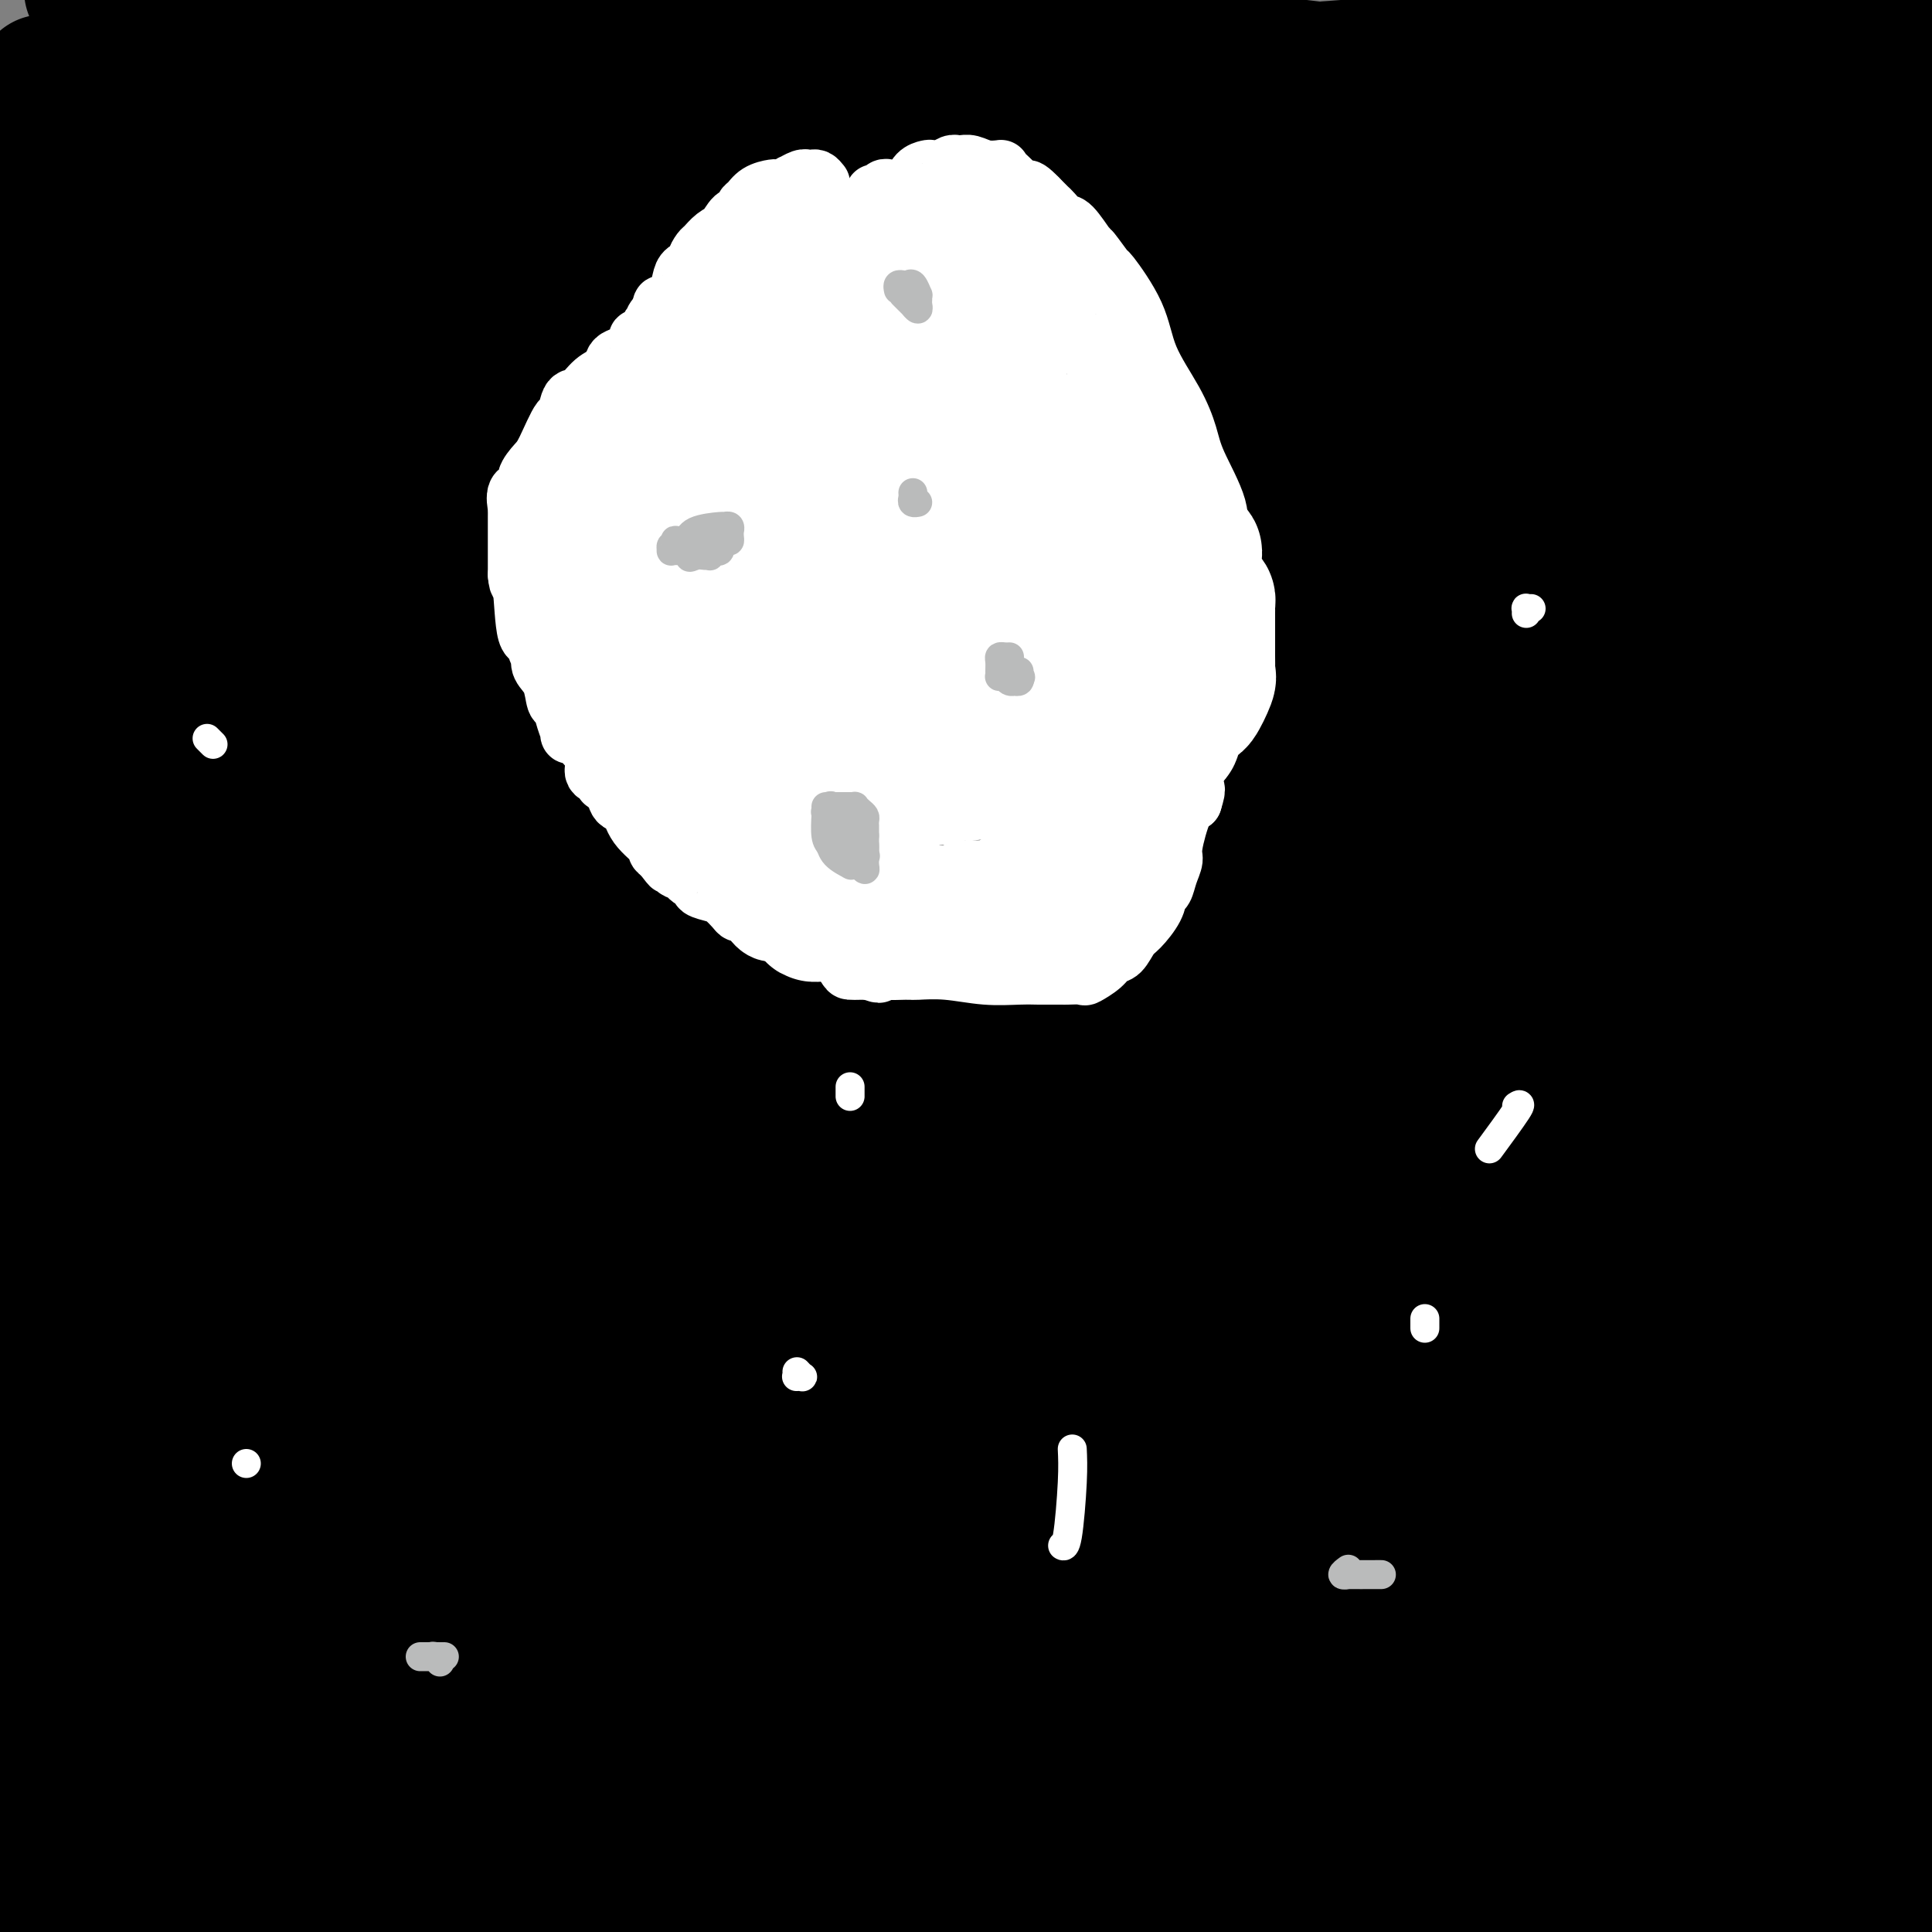 <svg viewBox='0 0 400 400' version='1.1' xmlns='http://www.w3.org/2000/svg' xmlns:xlink='http://www.w3.org/1999/xlink'><rect x="0" y="0" width="400" height="400" fill="#808080" stroke="none"/><g fill='none' stroke='#000000' stroke-width='28' stroke-linecap='round' stroke-linejoin='round'><path d='M336,356c-1.474,-5.948 -2.948,-11.896 -4,-16c-1.052,-4.104 -1.683,-6.363 -2,-16c-0.317,-9.637 -0.321,-26.653 0,-35c0.321,-8.347 0.967,-8.027 2,-14c1.033,-5.973 2.452,-18.240 5,-30c2.548,-11.760 6.225,-23.013 8,-28c1.775,-4.987 1.650,-3.709 0,-1c-1.650,2.709 -4.824,6.850 -4,3c0.824,-3.850 5.645,-15.690 -3,5c-8.645,20.690 -30.756,73.912 -45,109c-14.244,35.088 -20.622,52.044 -27,69'/><path d='M238,329c-0.433,14.077 -0.866,28.154 0,0c0.866,-28.154 3.030,-98.539 1,-151c-2.030,-52.461 -8.252,-87.000 -16,-110c-7.748,-23.000 -17.020,-34.463 -24,-41c-6.980,-6.537 -11.669,-8.149 -15,-3c-3.331,5.149 -5.303,17.058 -6,20c-0.697,2.942 -0.119,-3.082 -1,13c-0.881,16.082 -3.220,54.271 -4,73c-0.780,18.729 -0.002,17.997 0,23c0.002,5.003 -0.773,15.740 -1,18c-0.227,2.260 0.093,-3.959 0,-5c-0.093,-1.041 -0.600,3.094 0,-2c0.600,-5.094 2.305,-19.417 4,-31c1.695,-11.583 3.379,-20.426 4,-37c0.621,-16.574 0.177,-40.878 0,-60c-0.177,-19.122 -0.089,-33.061 0,-47'/><path d='M169,48c-0.106,1.323 -0.211,2.646 0,0c0.211,-2.646 0.740,-9.262 -2,10c-2.740,19.262 -8.748,64.402 -13,113c-4.252,48.598 -6.747,100.655 -9,135c-2.253,34.345 -4.264,50.977 -5,60c-0.736,9.023 -0.197,10.435 0,11c0.197,0.565 0.052,0.281 0,0c-0.052,-0.281 -0.010,-0.561 0,-7c0.010,-6.439 -0.011,-19.038 0,-38c0.011,-18.962 0.055,-44.288 -3,-80c-3.055,-35.712 -9.209,-81.811 -15,-113c-5.791,-31.189 -11.219,-47.467 -14,-56c-2.781,-8.533 -2.914,-9.321 -4,-8c-1.086,1.321 -3.124,4.750 -4,6c-0.876,1.250 -0.588,0.320 -1,6c-0.412,5.680 -1.522,17.971 -3,32c-1.478,14.029 -3.324,29.795 -4,47c-0.676,17.205 -0.182,35.850 0,43c0.182,7.150 0.054,2.805 0,2c-0.054,-0.805 -0.032,1.929 0,0c0.032,-1.929 0.073,-8.522 0,-14c-0.073,-5.478 -0.262,-9.843 0,-22c0.262,-12.157 0.974,-32.107 0,-52c-0.974,-19.893 -3.633,-39.729 -6,-60c-2.367,-20.271 -4.440,-40.978 -6,-50c-1.560,-9.022 -2.606,-6.360 -3,-5c-0.394,1.360 -0.135,1.416 0,2c0.135,0.584 0.147,1.695 0,7c-0.147,5.305 -0.452,14.803 2,30c2.452,15.197 7.660,36.091 12,61c4.340,24.909 7.811,53.831 10,73c2.189,19.169 3.094,28.584 4,38'/><path d='M105,219c4.221,31.179 7.774,53.625 9,63c1.226,9.375 0.124,5.679 0,4c-0.124,-1.679 0.730,-1.342 1,-1c0.270,0.342 -0.044,0.688 0,-3c0.044,-3.688 0.447,-11.411 1,-27c0.553,-15.589 1.258,-39.045 2,-57c0.742,-17.955 1.522,-30.408 3,-47c1.478,-16.592 3.652,-37.322 6,-52c2.348,-14.678 4.868,-23.303 6,-27c1.132,-3.697 0.874,-2.466 1,-2c0.126,0.466 0.634,0.166 1,6c0.366,5.834 0.589,17.802 1,23c0.411,5.198 1.008,3.628 1,19c-0.008,15.372 -0.622,47.687 -4,76c-3.378,28.313 -9.519,52.625 -19,74c-9.481,21.375 -22.303,39.814 -28,48c-5.697,8.186 -4.270,6.120 -4,3c0.270,-3.120 -0.618,-7.294 -1,-6c-0.382,1.294 -0.259,8.056 -2,-6c-1.741,-14.056 -5.348,-48.929 -10,-82c-4.652,-33.071 -10.350,-64.339 -14,-94c-3.650,-29.661 -5.252,-57.717 -6,-78c-0.748,-20.283 -0.642,-32.795 0,-40c0.642,-7.205 1.821,-9.102 3,-11'/><path d='M65,8c-0.234,-0.736 -0.469,-1.472 0,0c0.469,1.472 1.641,5.151 4,10c2.359,4.849 5.904,10.867 9,18c3.096,7.133 5.742,15.381 9,32c3.258,16.619 7.126,41.609 9,58c1.874,16.391 1.753,24.184 2,30c0.247,5.816 0.860,9.657 1,11c0.140,1.343 -0.195,0.189 0,0c0.195,-0.189 0.918,0.589 1,-5c0.082,-5.589 -0.478,-17.543 1,-31c1.478,-13.457 4.994,-28.416 9,-53c4.006,-24.584 8.503,-58.792 13,-93'/><path d='M132,55c-0.157,-0.679 -0.314,-1.358 0,0c0.314,1.358 1.098,4.752 -5,41c-6.098,36.248 -19.078,105.350 -24,132c-4.922,26.650 -1.787,10.848 -1,9c0.787,-1.848 -0.774,10.260 -1,14c-0.226,3.740 0.883,-0.887 1,-1c0.117,-0.113 -0.757,4.286 2,-7c2.757,-11.286 9.144,-38.259 14,-55c4.856,-16.741 8.182,-23.251 15,-39c6.818,-15.749 17.130,-40.736 25,-58c7.870,-17.264 13.298,-26.803 17,-32c3.702,-5.197 5.679,-6.052 7,-6c1.321,0.052 1.986,1.011 3,4c1.014,2.989 2.377,8.007 4,13c1.623,4.993 3.507,9.962 5,22c1.493,12.038 2.597,31.145 4,47c1.403,15.855 3.107,28.457 5,41c1.893,12.543 3.975,25.028 6,31c2.025,5.972 3.993,5.432 5,5c1.007,-0.432 1.051,-0.758 2,0c0.949,0.758 2.801,2.598 8,-4c5.199,-6.598 13.746,-21.635 20,-36c6.254,-14.365 10.215,-28.058 14,-44c3.785,-15.942 7.393,-34.132 9,-50c1.607,-15.868 1.215,-29.412 1,-37c-0.215,-7.588 -0.251,-9.218 0,-10c0.251,-0.782 0.789,-0.715 1,0c0.211,0.715 0.095,2.077 1,4c0.905,1.923 2.830,4.407 4,6c1.170,1.593 1.585,2.297 2,3'/><path d='M276,48c1.620,3.207 1.670,4.724 2,6c0.330,1.276 0.940,2.312 1,3c0.060,0.688 -0.432,1.029 1,1c1.432,-0.029 4.786,-0.427 6,-1c1.214,-0.573 0.287,-1.320 0,-2c-0.287,-0.680 0.065,-1.294 1,-4c0.935,-2.706 2.453,-7.503 3,-11c0.547,-3.497 0.122,-5.693 0,-7c-0.122,-1.307 0.058,-1.723 0,-3c-0.058,-1.277 -0.356,-3.414 -1,-5c-0.644,-1.586 -1.635,-2.619 -2,-3c-0.365,-0.381 -0.104,-0.109 0,0c0.104,0.109 0.052,0.054 0,0'/><path d='M358,50c0.026,0.542 0.051,1.084 0,1c-0.051,-0.084 -0.179,-0.795 -1,-1c-0.821,-0.205 -2.336,0.095 -4,0c-1.664,-0.095 -3.477,-0.585 -5,-1c-1.523,-0.415 -2.755,-0.754 -3,-1c-0.245,-0.246 0.496,-0.399 -1,0c-1.496,0.399 -5.230,1.349 -7,2c-1.770,0.651 -1.575,1.004 -5,2c-3.425,0.996 -10.471,2.635 -21,4c-10.529,1.365 -24.542,2.457 -41,5c-16.458,2.543 -35.360,6.538 -45,8c-9.640,1.462 -10.019,0.392 -18,0c-7.981,-0.392 -23.563,-0.105 -42,0c-18.437,0.105 -39.728,0.028 -51,0c-11.272,-0.028 -12.526,-0.008 -14,0c-1.474,0.008 -3.169,0.002 -4,0c-0.831,-0.002 -0.799,-0.000 -1,0c-0.201,0.000 -0.636,-0.000 -1,0c-0.364,0.000 -0.658,0.002 -1,0c-0.342,-0.002 -0.734,-0.007 -1,0c-0.266,0.007 -0.406,0.026 -1,0c-0.594,-0.026 -1.641,-0.099 -2,0c-0.359,0.099 -0.030,0.369 0,0c0.030,-0.369 -0.239,-1.377 0,-2c0.239,-0.623 0.988,-0.860 2,-2c1.012,-1.140 2.289,-3.183 3,-4c0.711,-0.817 0.855,-0.409 1,0'/><path d='M95,61c1.000,-1.333 0.500,-0.667 0,0'/><path d='M351,94c0.216,-0.000 0.431,-0.001 0,0c-0.431,0.001 -1.509,0.003 -2,0c-0.491,-0.003 -0.397,-0.011 -1,0c-0.603,0.011 -1.905,0.042 -3,0c-1.095,-0.042 -1.983,-0.155 -3,0c-1.017,0.155 -2.165,0.579 -4,2c-1.835,1.421 -4.359,3.838 -6,5c-1.641,1.162 -2.401,1.070 -4,2c-1.599,0.930 -4.037,2.884 -8,4c-3.963,1.116 -9.450,1.394 -14,2c-4.550,0.606 -8.163,1.539 -10,2c-1.837,0.461 -1.899,0.448 -6,1c-4.101,0.552 -12.240,1.668 -16,2c-3.760,0.332 -3.140,-0.121 -4,0c-0.860,0.121 -3.201,0.817 -5,1c-1.799,0.183 -3.056,-0.146 -4,0c-0.944,0.146 -1.574,0.767 -2,1c-0.426,0.233 -0.649,0.077 -1,0c-0.351,-0.077 -0.829,-0.076 -1,0c-0.171,0.076 -0.036,0.227 0,-2c0.036,-2.227 -0.029,-6.830 0,-9c0.029,-2.170 0.151,-1.906 0,-3c-0.151,-1.094 -0.576,-3.547 -1,-6'/><path d='M256,96c-0.314,-3.769 -0.097,-3.192 0,-4c0.097,-0.808 0.076,-3.001 0,-5c-0.076,-1.999 -0.206,-3.803 0,-5c0.206,-1.197 0.747,-1.785 1,-3c0.253,-1.215 0.217,-3.056 0,-4c-0.217,-0.944 -0.615,-0.993 0,-2c0.615,-1.007 2.243,-2.974 3,-4c0.757,-1.026 0.644,-1.112 1,-1c0.356,0.112 1.183,0.422 2,0c0.817,-0.422 1.626,-1.577 2,-2c0.374,-0.423 0.315,-0.113 1,0c0.685,0.113 2.115,0.030 3,0c0.885,-0.030 1.225,-0.008 3,0c1.775,0.008 4.986,0.002 6,0c1.014,-0.002 -0.167,-0.001 0,0c0.167,0.001 1.684,0.003 3,0c1.316,-0.003 2.433,-0.011 4,0c1.567,0.011 3.584,0.041 5,0c1.416,-0.041 2.230,-0.155 4,0c1.770,0.155 4.497,0.577 6,1c1.503,0.423 1.782,0.845 2,1c0.218,0.155 0.374,0.041 1,0c0.626,-0.041 1.723,-0.011 2,0c0.277,0.011 -0.266,0.003 0,0c0.266,-0.003 1.341,-0.001 2,0c0.659,0.001 0.903,0.000 1,0c0.097,-0.000 0.049,-0.000 0,0'/><path d='M308,68c6.680,0.099 1.881,-0.653 1,0c-0.881,0.653 2.156,2.710 4,4c1.844,1.290 2.495,1.813 3,2c0.505,0.187 0.865,0.038 1,0c0.135,-0.038 0.044,0.035 0,0c-0.044,-0.035 -0.042,-0.179 0,0c0.042,0.179 0.125,0.679 0,1c-0.125,0.321 -0.458,0.461 -1,1c-0.542,0.539 -1.292,1.475 -2,2c-0.708,0.525 -1.373,0.638 -3,1c-1.627,0.362 -4.215,0.973 -6,1c-1.785,0.027 -2.765,-0.529 -6,0c-3.235,0.529 -8.723,2.142 -14,3c-5.277,0.858 -10.342,0.962 -16,1c-5.658,0.038 -11.909,0.010 -16,0c-4.091,-0.010 -6.023,-0.003 -7,0c-0.977,0.003 -0.999,0.001 -1,0c-0.001,-0.001 0.020,-0.002 1,0c0.980,0.002 2.919,0.008 4,0c1.081,-0.008 1.306,-0.031 4,0c2.694,0.031 7.859,0.116 12,0c4.141,-0.116 7.259,-0.435 10,0c2.741,0.435 5.106,1.622 6,2c0.894,0.378 0.318,-0.052 1,0c0.682,0.052 2.624,0.586 4,1c1.376,0.414 2.188,0.707 3,1'/><path d='M290,88c2.138,1.071 0.482,1.748 2,3c1.518,1.252 6.211,3.079 8,4c1.789,0.921 0.675,0.937 1,2c0.325,1.063 2.090,3.172 3,4c0.910,0.828 0.964,0.374 1,0c0.036,-0.374 0.055,-0.668 0,-1c-0.055,-0.332 -0.185,-0.702 0,-1c0.185,-0.298 0.685,-0.526 1,-1c0.315,-0.474 0.445,-1.196 1,-2c0.555,-0.804 1.536,-1.690 2,-2c0.464,-0.310 0.411,-0.044 2,-2c1.589,-1.956 4.821,-6.136 6,-8c1.179,-1.864 0.305,-1.414 1,-2c0.695,-0.586 2.960,-2.210 4,-3c1.040,-0.790 0.856,-0.748 1,-1c0.144,-0.252 0.617,-0.800 1,-1c0.383,-0.200 0.677,-0.054 1,0c0.323,0.054 0.673,0.014 1,0c0.327,-0.014 0.629,-0.004 1,0c0.371,0.004 0.811,0.001 1,0c0.189,-0.001 0.127,-0.000 1,0c0.873,0.000 2.682,0.000 3,0c0.318,-0.000 -0.854,-0.000 0,0c0.854,0.000 3.734,0.000 5,0c1.266,-0.000 0.916,-0.000 1,0c0.084,0.000 0.600,0.000 1,0c0.400,-0.000 0.685,-0.000 1,0c0.315,0.000 0.662,0.000 2,0c1.338,-0.000 3.669,-0.000 6,0'/><path d='M348,77c3.950,-0.247 1.826,-0.865 4,0c2.174,0.865 8.645,3.213 11,4c2.355,0.787 0.595,0.014 0,0c-0.595,-0.014 -0.026,0.732 1,1c1.026,0.268 2.510,0.058 3,0c0.490,-0.058 -0.012,0.038 0,0c0.012,-0.038 0.539,-0.209 1,0c0.461,0.209 0.856,0.797 1,1c0.144,0.203 0.038,0.021 0,-1c-0.038,-1.021 -0.009,-2.881 0,-5c0.009,-2.119 -0.004,-4.495 0,-6c0.004,-1.505 0.025,-2.138 0,-3c-0.025,-0.862 -0.096,-1.954 0,-3c0.096,-1.046 0.361,-2.045 1,-4c0.639,-1.955 1.653,-4.864 2,-7c0.347,-2.136 0.026,-3.498 1,-7c0.974,-3.502 3.243,-9.145 5,-13c1.757,-3.855 3.004,-5.923 4,-7c0.996,-1.077 1.742,-1.164 2,-2c0.258,-0.836 0.028,-2.423 0,-3c-0.028,-0.577 0.147,-0.144 0,0c-0.147,0.144 -0.617,0.000 -1,0c-0.383,-0.000 -0.681,0.143 -1,0c-0.319,-0.143 -0.660,-0.571 -1,-1'/><path d='M381,21c-0.457,-1.295 -0.099,-2.533 0,-3c0.099,-0.467 -0.061,-0.163 0,0c0.061,0.163 0.342,0.184 1,0c0.658,-0.184 1.693,-0.574 2,-1c0.307,-0.426 -0.114,-0.887 0,-1c0.114,-0.113 0.761,0.124 1,0c0.239,-0.124 0.068,-0.607 0,-1c-0.068,-0.393 -0.034,-0.697 0,-1'/><path d='M385,14c0.555,-1.309 -0.057,-1.083 0,-1c0.057,0.083 0.785,0.022 1,0c0.215,-0.022 -0.081,-0.006 0,0c0.081,0.006 0.541,0.003 1,0'/><path d='M387,13c0.475,-0.154 0.662,-0.039 1,0c0.338,0.039 0.826,0.004 1,0c0.174,-0.004 0.032,0.025 0,0c-0.032,-0.025 0.044,-0.104 0,0c-0.044,0.104 -0.208,0.390 0,1c0.208,0.610 0.788,1.544 1,2c0.212,0.456 0.056,0.436 0,1c-0.056,0.564 -0.011,1.714 0,2c0.011,0.286 -0.011,-0.292 0,0c0.011,0.292 0.056,1.455 0,2c-0.056,0.545 -0.211,0.472 0,1c0.211,0.528 0.789,1.656 1,2c0.211,0.344 0.057,-0.095 0,0c-0.057,0.095 -0.015,0.723 0,1c0.015,0.277 0.004,0.203 0,1c-0.004,0.797 -0.001,2.467 0,3c0.001,0.533 0.000,-0.069 0,0c-0.000,0.069 -0.000,0.810 0,1c0.000,0.190 0.000,-0.171 0,0c-0.000,0.171 -0.000,0.873 0,1c0.000,0.127 0.000,-0.321 0,0c-0.000,0.321 -0.000,1.412 0,2c0.000,0.588 0.000,0.673 0,1c-0.000,0.327 -0.000,0.896 0,1c0.000,0.104 0.000,-0.256 0,0c-0.000,0.256 -0.000,1.128 0,2'/><path d='M391,37c0.619,3.907 0.166,1.673 0,1c-0.166,-0.673 -0.044,0.215 0,1c0.044,0.785 0.012,1.468 0,2c-0.012,0.532 -0.003,0.914 0,1c0.003,0.086 0.001,-0.122 0,0c-0.001,0.122 -0.000,0.575 0,1c0.000,0.425 0.000,0.821 0,1c-0.000,0.179 -0.000,0.139 0,0c0.000,-0.139 0.000,-0.377 0,0c-0.000,0.377 -0.000,1.370 0,2c0.000,0.630 0.000,0.895 0,1c-0.000,0.105 -0.000,0.048 0,0c0.000,-0.048 0.000,-0.087 0,1c-0.000,1.087 -0.001,3.301 0,4c0.001,0.699 0.004,-0.116 0,0c-0.004,0.116 -0.015,1.162 0,2c0.015,0.838 0.057,1.467 0,2c-0.057,0.533 -0.212,0.970 0,1c0.212,0.030 0.793,-0.348 1,0c0.207,0.348 0.040,1.423 0,2c-0.040,0.577 0.046,0.656 0,1c-0.046,0.344 -0.222,0.952 0,1c0.222,0.048 0.844,-0.465 1,0c0.156,0.465 -0.154,1.908 0,3c0.154,1.092 0.772,1.832 1,2c0.228,0.168 0.065,-0.238 0,0c-0.065,0.238 -0.033,1.119 0,2'/><path d='M394,68c0.399,4.672 -0.104,0.852 0,0c0.104,-0.852 0.815,1.263 1,2c0.185,0.737 -0.157,0.096 0,0c0.157,-0.096 0.813,0.353 1,1c0.187,0.647 -0.093,1.491 0,2c0.093,0.509 0.561,0.682 1,1c0.439,0.318 0.850,0.779 1,1c0.150,0.221 0.040,0.200 0,1c-0.040,0.800 -0.011,2.420 0,3c0.011,0.580 0.003,0.120 0,0c-0.003,-0.120 -0.001,0.099 0,1c0.001,0.901 0.000,2.484 0,3c-0.000,0.516 0.000,-0.036 0,0c-0.000,0.036 -0.000,0.660 0,1c0.000,0.340 0.001,0.397 0,1c-0.001,0.603 -0.003,1.753 0,2c0.003,0.247 0.012,-0.407 0,0c-0.012,0.407 -0.045,1.876 0,3c0.045,1.124 0.167,1.904 0,3c-0.167,1.096 -0.622,2.508 -1,3c-0.378,0.492 -0.680,0.065 -1,1c-0.320,0.935 -0.658,3.231 -1,4c-0.342,0.769 -0.688,0.009 -1,1c-0.312,0.991 -0.590,3.733 -1,5c-0.410,1.267 -0.951,1.061 -1,2c-0.049,0.939 0.393,3.025 0,4c-0.393,0.975 -1.622,0.839 -2,1c-0.378,0.161 0.095,0.621 0,1c-0.095,0.379 -0.756,0.679 -1,1c-0.244,0.321 -0.070,0.663 0,1c0.070,0.337 0.035,0.668 0,1'/><path d='M389,118c-1.393,4.082 -0.374,1.786 0,1c0.374,-0.786 0.103,-0.061 0,1c-0.103,1.061 -0.039,2.459 0,3c0.039,0.541 0.053,0.224 0,0c-0.053,-0.224 -0.172,-0.355 0,0c0.172,0.355 0.634,1.195 0,2c-0.634,0.805 -2.366,1.574 -3,2c-0.634,0.426 -0.170,0.507 0,1c0.170,0.493 0.046,1.397 0,2c-0.046,0.603 -0.012,0.906 0,1c0.012,0.094 0.003,-0.021 0,1c-0.003,1.021 -0.001,3.179 0,4c0.001,0.821 0.000,0.304 0,1c-0.000,0.696 0.000,2.604 0,4c-0.000,1.396 -0.001,2.278 0,3c0.001,0.722 0.004,1.282 0,2c-0.004,0.718 -0.016,1.592 0,2c0.016,0.408 0.061,0.350 0,1c-0.061,0.650 -0.227,2.007 0,3c0.227,0.993 0.845,1.622 1,2c0.155,0.378 -0.155,0.504 0,1c0.155,0.496 0.774,1.360 1,2c0.226,0.640 0.060,1.054 0,1c-0.060,-0.054 -0.012,-0.577 0,0c0.012,0.577 -0.011,2.254 0,3c0.011,0.746 0.055,0.562 0,1c-0.055,0.438 -0.211,1.499 0,2c0.211,0.501 0.789,0.444 1,1c0.211,0.556 0.057,1.727 0,2c-0.057,0.273 -0.016,-0.350 0,0c0.016,0.350 0.008,1.675 0,3'/><path d='M389,170c0.464,6.708 0.124,1.977 0,1c-0.124,-0.977 -0.032,1.801 0,3c0.032,1.199 0.005,0.820 0,1c-0.005,0.180 0.014,0.921 0,2c-0.014,1.079 -0.059,2.497 0,3c0.059,0.503 0.223,0.092 0,0c-0.223,-0.092 -0.834,0.133 -1,1c-0.166,0.867 0.113,2.374 0,3c-0.113,0.626 -0.619,0.371 -1,1c-0.381,0.629 -0.638,2.142 -1,4c-0.362,1.858 -0.829,4.060 -1,5c-0.171,0.940 -0.046,0.619 0,1c0.046,0.381 0.012,1.464 0,2c-0.012,0.536 -0.002,0.524 0,1c0.002,0.476 -0.003,1.441 0,2c0.003,0.559 0.015,0.711 0,1c-0.015,0.289 -0.057,0.715 0,1c0.057,0.285 0.211,0.427 0,1c-0.211,0.573 -0.789,1.576 -1,2c-0.211,0.424 -0.057,0.271 0,1c0.057,0.729 0.015,2.342 0,3c-0.015,0.658 -0.003,0.363 0,1c0.003,0.637 -0.002,2.206 0,3c0.002,0.794 0.011,0.813 0,1c-0.011,0.187 -0.042,0.542 0,1c0.042,0.458 0.155,1.019 0,1c-0.155,-0.019 -0.580,-0.618 -1,0c-0.420,0.618 -0.834,2.454 -1,3c-0.166,0.546 -0.083,-0.199 0,0c0.083,0.199 0.167,1.343 0,2c-0.167,0.657 -0.583,0.829 -1,1'/><path d='M381,222c-1.238,8.512 -0.332,3.791 0,2c0.332,-1.791 0.089,-0.652 0,0c-0.089,0.652 -0.024,0.818 0,1c0.024,0.182 0.007,0.379 0,1c-0.007,0.621 -0.006,1.667 0,2c0.006,0.333 0.016,-0.046 0,0c-0.016,0.046 -0.057,0.516 0,1c0.057,0.484 0.211,0.981 0,2c-0.211,1.019 -0.789,2.559 -1,3c-0.211,0.441 -0.057,-0.219 0,0c0.057,0.219 0.015,1.316 0,2c-0.015,0.684 -0.003,0.957 0,1c0.003,0.043 -0.003,-0.142 0,0c0.003,0.142 0.015,0.613 0,1c-0.015,0.387 -0.057,0.692 0,1c0.057,0.308 0.211,0.621 0,1c-0.211,0.379 -0.789,0.824 -1,1c-0.211,0.176 -0.057,0.084 0,0c0.057,-0.084 0.015,-0.161 0,0c-0.015,0.161 -0.004,0.559 0,1c0.004,0.441 0.001,0.925 0,1c-0.001,0.075 -0.000,-0.258 0,0c0.000,0.258 0.000,1.108 0,0c-0.000,-1.108 -0.000,-4.174 0,-6c0.000,-1.826 0.000,-2.413 0,-3'/><path d='M379,234c-0.000,-2.190 -0.000,-3.164 0,-4c0.000,-0.836 0.000,-1.532 0,-2c-0.000,-0.468 -0.000,-0.707 0,-1c0.000,-0.293 0.000,-0.639 0,-1c-0.000,-0.361 -0.001,-0.737 0,-2c0.001,-1.263 0.004,-3.414 0,-5c-0.004,-1.586 -0.015,-2.607 0,-4c0.015,-1.393 0.055,-3.157 0,-5c-0.055,-1.843 -0.207,-3.766 0,-6c0.207,-2.234 0.773,-4.781 1,-6c0.227,-1.219 0.115,-1.111 0,-1c-0.115,0.111 -0.234,0.226 0,0c0.234,-0.226 0.821,-0.794 1,-1c0.179,-0.206 -0.052,-0.049 0,0c0.052,0.049 0.386,-0.011 1,0c0.614,0.011 1.510,0.094 2,0c0.490,-0.094 0.576,-0.364 1,0c0.424,0.364 1.185,1.361 2,3c0.815,1.639 1.683,3.920 2,5c0.317,1.080 0.084,0.958 0,1c-0.084,0.042 -0.019,0.248 0,1c0.019,0.752 -0.009,2.051 0,3c0.009,0.949 0.055,1.547 0,2c-0.055,0.453 -0.211,0.761 0,1c0.211,0.239 0.787,0.411 1,1c0.213,0.589 0.061,1.597 0,2c-0.061,0.403 -0.030,0.202 0,0'/><path d='M390,215c0.464,2.882 0.124,2.087 0,2c-0.124,-0.087 -0.032,0.535 0,1c0.032,0.465 0.005,0.774 0,1c-0.005,0.226 0.012,0.369 0,1c-0.012,0.631 -0.054,1.749 0,2c0.054,0.251 0.203,-0.364 0,0c-0.203,0.364 -0.758,1.709 -1,2c-0.242,0.291 -0.170,-0.470 0,0c0.170,0.470 0.439,2.171 0,3c-0.439,0.829 -1.585,0.786 -2,1c-0.415,0.214 -0.097,0.683 0,1c0.097,0.317 -0.025,0.480 0,1c0.025,0.520 0.199,1.396 0,2c-0.199,0.604 -0.771,0.935 -1,1c-0.229,0.065 -0.114,-0.137 0,0c0.114,0.137 0.227,0.611 0,1c-0.227,0.389 -0.796,0.692 -1,1c-0.204,0.308 -0.044,0.621 0,1c0.044,0.379 -0.027,0.822 0,1c0.027,0.178 0.153,0.089 0,0c-0.153,-0.089 -0.583,-0.179 -1,0c-0.417,0.179 -0.820,0.625 -1,1c-0.180,0.375 -0.138,0.678 0,1c0.138,0.322 0.371,0.664 0,1c-0.371,0.336 -1.347,0.667 -2,1c-0.653,0.333 -0.984,0.666 -1,1c-0.016,0.334 0.281,0.667 0,1c-0.281,0.333 -1.141,0.667 -2,1'/><path d='M378,244c-1.319,1.822 -0.117,0.377 -1,0c-0.883,-0.377 -3.850,0.316 -6,0c-2.150,-0.316 -3.482,-1.640 -6,-3c-2.518,-1.360 -6.224,-2.757 -9,-4c-2.776,-1.243 -4.624,-2.333 -6,-3c-1.376,-0.667 -2.281,-0.910 -3,-1c-0.719,-0.090 -1.253,-0.025 -2,0c-0.747,0.025 -1.706,0.011 -2,0c-0.294,-0.011 0.079,-0.018 0,0c-0.079,0.018 -0.609,0.061 -1,0c-0.391,-0.061 -0.643,-0.226 -1,0c-0.357,0.226 -0.821,0.843 -1,1c-0.179,0.157 -0.074,-0.146 0,0c0.074,0.146 0.118,0.742 0,1c-0.118,0.258 -0.398,0.180 -1,0c-0.602,-0.180 -1.528,-0.461 -3,0c-1.472,0.461 -3.491,1.665 -5,2c-1.509,0.335 -2.508,-0.199 -3,0c-0.492,0.199 -0.479,1.130 -1,2c-0.521,0.870 -1.578,1.677 -2,2c-0.422,0.323 -0.211,0.161 0,0'/><path d='M325,241c-0.649,0.660 -0.773,0.309 -1,0c-0.227,-0.309 -0.559,-0.577 -1,0c-0.441,0.577 -0.993,2.000 -2,3c-1.007,1.000 -2.469,1.579 -4,2c-1.531,0.421 -3.132,0.685 -4,1c-0.868,0.315 -1.002,0.681 -1,1c0.002,0.319 0.142,0.591 0,1c-0.142,0.409 -0.565,0.954 -1,1c-0.435,0.046 -0.882,-0.409 -2,0c-1.118,0.409 -2.907,1.682 -4,2c-1.093,0.318 -1.490,-0.318 -2,0c-0.510,0.318 -1.131,1.592 -3,2c-1.869,0.408 -4.984,-0.048 -6,0c-1.016,0.048 0.067,0.600 -2,1c-2.067,0.400 -7.285,0.647 -9,1c-1.715,0.353 0.074,0.813 -1,1c-1.074,0.187 -5.009,0.102 -7,0c-1.991,-0.102 -2.036,-0.220 -2,0c0.036,0.220 0.153,0.777 0,1c-0.153,0.223 -0.577,0.111 -1,0'/><path d='M272,258c-5.704,0.149 -5.963,-1.480 -6,-2c-0.037,-0.520 0.148,0.067 -1,0c-1.148,-0.067 -3.628,-0.788 -5,-1c-1.372,-0.212 -1.635,0.085 -2,0c-0.365,-0.085 -0.831,-0.552 -1,-1c-0.169,-0.448 -0.042,-0.877 0,-1c0.042,-0.123 -0.003,0.060 0,0c0.003,-0.060 0.053,-0.361 0,-1c-0.053,-0.639 -0.210,-1.615 0,-2c0.210,-0.385 0.787,-0.181 1,0c0.213,0.181 0.061,0.337 0,0c-0.061,-0.337 -0.030,-1.169 0,-2'/><path d='M258,248c0.171,-1.273 0.099,-1.455 0,-2c-0.099,-0.545 -0.224,-1.454 0,-2c0.224,-0.546 0.796,-0.728 1,-1c0.204,-0.272 0.041,-0.632 0,-1c-0.041,-0.368 0.042,-0.742 0,-1c-0.042,-0.258 -0.207,-0.399 0,-1c0.207,-0.601 0.788,-1.663 1,-2c0.212,-0.337 0.057,0.051 0,0c-0.057,-0.051 -0.015,-0.542 0,-1c0.015,-0.458 0.004,-0.885 0,-1c-0.004,-0.115 -0.001,0.082 0,0c0.001,-0.082 0.000,-0.443 0,-1c-0.000,-0.557 -0.000,-1.312 0,-2c0.000,-0.688 0.000,-1.311 0,-2c-0.000,-0.689 0.000,-1.445 0,-2c-0.000,-0.555 -0.000,-0.910 0,-1c0.000,-0.090 0.000,0.086 0,0c-0.000,-0.086 -0.001,-0.435 0,-1c0.001,-0.565 0.005,-1.347 0,-2c-0.005,-0.653 -0.017,-1.179 0,-3c0.017,-1.821 0.065,-4.938 0,-7c-0.065,-2.062 -0.241,-3.070 0,-4c0.241,-0.930 0.901,-1.783 1,-3c0.099,-1.217 -0.362,-2.799 0,-4c0.362,-1.201 1.547,-2.020 2,-3c0.453,-0.980 0.174,-2.119 0,-3c-0.174,-0.881 -0.242,-1.504 0,-2c0.242,-0.496 0.796,-0.864 1,-2c0.204,-1.136 0.058,-3.039 0,-4c-0.058,-0.961 -0.029,-0.981 0,-1'/><path d='M264,189c0.944,-9.178 0.305,-2.621 0,-1c-0.305,1.621 -0.274,-1.692 0,-3c0.274,-1.308 0.791,-0.610 1,-1c0.209,-0.390 0.108,-1.869 0,-3c-0.108,-1.131 -0.225,-1.915 0,-3c0.225,-1.085 0.792,-2.470 1,-3c0.208,-0.530 0.056,-0.205 0,-1c-0.056,-0.795 -0.015,-2.711 0,-4c0.015,-1.289 0.006,-1.950 0,-3c-0.006,-1.050 -0.009,-2.489 0,-4c0.009,-1.511 0.029,-3.092 0,-5c-0.029,-1.908 -0.108,-4.141 0,-5c0.108,-0.859 0.401,-0.342 1,-1c0.599,-0.658 1.503,-2.490 2,-4c0.497,-1.510 0.585,-2.698 1,-4c0.415,-1.302 1.155,-2.720 2,-4c0.845,-1.280 1.795,-2.424 2,-3c0.205,-0.576 -0.334,-0.584 0,-1c0.334,-0.416 1.543,-1.238 2,-2c0.457,-0.762 0.164,-1.462 0,-2c-0.164,-0.538 -0.198,-0.914 0,-1c0.198,-0.086 0.628,0.118 1,0c0.372,-0.118 0.686,-0.559 1,-1'/><path d='M278,130c1.963,-3.497 0.869,-0.741 1,1c0.131,1.741 1.486,2.466 4,3c2.514,0.534 6.187,0.875 8,1c1.813,0.125 1.767,0.033 3,0c1.233,-0.033 3.747,-0.006 5,0c1.253,0.006 1.247,-0.010 2,0c0.753,0.010 2.266,0.044 4,0c1.734,-0.044 3.690,-0.167 5,0c1.310,0.167 1.973,0.623 4,0c2.027,-0.623 5.418,-2.325 7,-3c1.582,-0.675 1.356,-0.325 2,-1c0.644,-0.675 2.159,-2.377 4,-4c1.841,-1.623 4.009,-3.167 6,-4c1.991,-0.833 3.806,-0.956 5,-1c1.194,-0.044 1.766,-0.011 2,0c0.234,0.011 0.131,0.000 0,0c-0.131,-0.000 -0.291,0.011 0,0c0.291,-0.011 1.034,-0.044 2,0c0.966,0.044 2.157,0.166 3,0c0.843,-0.166 1.339,-0.618 2,-1c0.661,-0.382 1.489,-0.692 2,-1c0.511,-0.308 0.706,-0.613 1,-1c0.294,-0.387 0.687,-0.854 1,-1c0.313,-0.146 0.545,0.030 1,0c0.455,-0.030 1.135,-0.265 2,-1c0.865,-0.735 1.917,-1.970 3,-3c1.083,-1.030 2.196,-1.853 4,-4c1.804,-2.147 4.298,-5.617 5,-7c0.702,-1.383 -0.388,-0.680 1,-3c1.388,-2.320 5.254,-7.663 7,-10c1.746,-2.337 1.373,-1.669 1,-1'/><path d='M375,89c2.344,-3.659 1.204,-2.308 1,-2c-0.204,0.308 0.528,-0.429 1,-1c0.472,-0.571 0.683,-0.977 1,-1c0.317,-0.023 0.740,0.335 1,0c0.260,-0.335 0.357,-1.364 1,-2c0.643,-0.636 1.832,-0.878 2,-1c0.168,-0.122 -0.686,-0.124 -1,0c-0.314,0.124 -0.088,0.375 0,1c0.088,0.625 0.039,1.623 0,2c-0.039,0.377 -0.069,0.133 0,2c0.069,1.867 0.235,5.844 0,9c-0.235,3.156 -0.871,5.489 -1,8c-0.129,2.511 0.250,5.199 0,7c-0.250,1.801 -1.127,2.715 -2,4c-0.873,1.285 -1.740,2.940 -2,4c-0.260,1.060 0.088,1.525 0,2c-0.088,0.475 -0.612,0.961 -1,2c-0.388,1.039 -0.639,2.633 -1,4c-0.361,1.367 -0.833,2.508 -1,3c-0.167,0.492 -0.031,0.333 0,1c0.031,0.667 -0.043,2.158 0,3c0.043,0.842 0.204,1.034 0,2c-0.204,0.966 -0.773,2.704 -1,4c-0.227,1.296 -0.114,2.148 0,3'/><path d='M372,143c-1.237,5.762 -0.331,4.168 0,5c0.331,0.832 0.087,4.091 0,5c-0.087,0.909 -0.017,-0.531 0,0c0.017,0.531 -0.019,3.033 0,4c0.019,0.967 0.093,0.401 0,1c-0.093,0.599 -0.353,2.365 -1,4c-0.647,1.635 -1.680,3.138 -2,5c-0.320,1.862 0.075,4.081 0,5c-0.075,0.919 -0.619,0.538 -1,1c-0.381,0.462 -0.600,1.767 -1,2c-0.400,0.233 -0.982,-0.606 -1,0c-0.018,0.606 0.527,2.659 0,5c-0.527,2.341 -2.127,4.972 -3,7c-0.873,2.028 -1.021,3.454 -1,5c0.021,1.546 0.209,3.211 0,4c-0.209,0.789 -0.816,0.702 -1,1c-0.184,0.298 0.056,0.983 0,1c-0.056,0.017 -0.408,-0.632 0,0c0.408,0.632 1.575,2.545 2,4c0.425,1.455 0.108,2.451 0,3c-0.108,0.549 -0.008,0.652 0,1c0.008,0.348 -0.075,0.940 0,1c0.075,0.060 0.307,-0.411 0,0c-0.307,0.411 -1.154,1.706 -2,3'/><path d='M361,210c-1.575,10.243 -0.014,2.351 -1,0c-0.986,-2.351 -4.519,0.838 -6,2c-1.481,1.162 -0.909,0.296 -1,0c-0.091,-0.296 -0.847,-0.023 -1,0c-0.153,0.023 0.295,-0.205 0,0c-0.295,0.205 -1.332,0.841 -2,1c-0.668,0.159 -0.968,-0.160 -1,0c-0.032,0.160 0.202,0.798 0,1c-0.202,0.202 -0.842,-0.033 -2,1c-1.158,1.033 -2.835,3.335 -3,4c-0.165,0.665 1.180,-0.305 -1,0c-2.180,0.305 -7.887,1.886 -11,3c-3.113,1.114 -3.632,1.763 -6,2c-2.368,0.237 -6.586,0.064 -9,0c-2.414,-0.064 -3.024,-0.017 -5,0c-1.976,0.017 -5.318,0.004 -7,0c-1.682,-0.004 -1.703,0.002 -2,0c-0.297,-0.002 -0.871,-0.010 -1,0c-0.129,0.010 0.186,0.040 0,0c-0.186,-0.040 -0.873,-0.149 -1,-1c-0.127,-0.851 0.306,-2.444 2,-6c1.694,-3.556 4.651,-9.077 6,-11c1.349,-1.923 1.091,-0.249 5,-5c3.909,-4.751 11.984,-15.928 16,-21c4.016,-5.072 3.973,-4.041 6,-5c2.027,-0.959 6.126,-3.909 8,-5c1.874,-1.091 1.524,-0.323 1,0c-0.524,0.323 -1.223,0.200 -2,1c-0.777,0.800 -1.632,2.523 -3,4c-1.368,1.477 -3.248,2.708 -7,5c-3.752,2.292 -9.376,5.646 -15,9'/><path d='M318,189c-19.282,9.009 -54.488,22.030 -81,29c-26.512,6.970 -44.331,7.887 -62,10c-17.669,2.113 -35.189,5.421 -42,7c-6.811,1.579 -2.914,1.430 -1,1c1.914,-0.430 1.844,-1.141 4,-3c2.156,-1.859 6.537,-4.866 13,-9c6.463,-4.134 15.007,-9.394 27,-16c11.993,-6.606 27.436,-14.557 49,-25c21.564,-10.443 49.251,-23.376 72,-33c22.749,-9.624 40.562,-15.939 51,-19c10.438,-3.061 13.503,-2.870 15,-3c1.497,-0.130 1.427,-0.583 1,0c-0.427,0.583 -1.213,2.200 -4,7c-2.787,4.800 -7.577,12.781 -26,26c-18.423,13.219 -50.480,31.676 -66,40c-15.520,8.324 -14.502,6.515 -26,11c-11.498,4.485 -35.513,15.265 -47,21c-11.487,5.735 -10.446,6.424 -10,7c0.446,0.576 0.299,1.039 5,0c4.701,-1.039 14.252,-3.579 16,-4c1.748,-0.421 -4.307,1.278 15,-5c19.307,-6.278 63.976,-20.533 85,-27c21.024,-6.467 18.401,-5.144 26,-8c7.599,-2.856 25.419,-9.889 35,-14c9.581,-4.111 10.924,-5.298 13,-6c2.076,-0.702 4.886,-0.919 0,-1c-4.886,-0.081 -17.470,-0.024 -23,0c-5.530,0.024 -4.008,0.017 -19,0c-14.992,-0.017 -46.498,-0.043 -86,0c-39.502,0.043 -87.001,0.155 -127,2c-39.999,1.845 -72.500,5.422 -105,9'/><path d='M20,186c-19.228,1.782 -14.800,1.736 -12,2c2.800,0.264 3.970,0.838 5,1c1.030,0.162 1.920,-0.086 7,0c5.080,0.086 14.351,0.508 46,0c31.649,-0.508 85.675,-1.944 133,0c47.325,1.944 87.950,7.270 124,11c36.050,3.730 67.525,5.865 99,8'/><path d='M319,229c10.361,-0.340 20.721,-0.681 0,0c-20.721,0.681 -72.525,2.382 -107,3c-34.475,0.618 -51.621,0.152 -58,0c-6.379,-0.152 -1.992,0.010 0,0c1.992,-0.010 1.589,-0.193 2,-1c0.411,-0.807 1.636,-2.237 25,-7c23.364,-4.763 68.867,-12.859 106,-19c37.133,-6.141 65.895,-10.326 89,-14c23.105,-3.674 40.552,-6.837 58,-10'/><path d='M384,168c4.668,1.245 9.335,2.490 0,0c-9.335,-2.490 -32.673,-8.716 -48,-15c-15.327,-6.284 -22.643,-12.625 -26,-16c-3.357,-3.375 -2.754,-3.782 -1,-6c1.754,-2.218 4.657,-6.245 7,-8c2.343,-1.755 4.124,-1.238 5,-1c0.876,0.238 0.847,0.197 1,0c0.153,-0.197 0.487,-0.550 -4,3c-4.487,3.550 -13.796,11.003 -22,14c-8.204,2.997 -15.302,1.540 -19,1c-3.698,-0.540 -3.994,-0.161 -5,0c-1.006,0.161 -2.722,0.103 -3,0c-0.278,-0.103 0.881,-0.251 3,0c2.119,0.251 5.197,0.902 7,0c1.803,-0.902 2.332,-3.358 22,-2c19.668,1.358 58.477,6.531 78,9c19.523,2.469 19.762,2.235 20,2'/><path d='M334,173c3.822,0.193 7.644,0.385 0,0c-7.644,-0.385 -26.752,-1.348 -74,-8c-47.248,-6.652 -122.634,-18.994 -173,-27c-50.366,-8.006 -75.711,-11.675 -85,-13c-9.289,-1.325 -2.523,-0.306 3,0c5.523,0.306 9.803,-0.100 22,0c12.197,0.100 32.311,0.706 58,1c25.689,0.294 56.954,0.274 93,1c36.046,0.726 76.874,2.196 108,3c31.126,0.804 52.552,0.943 62,1c9.448,0.057 6.919,0.033 6,0c-0.919,-0.033 -0.228,-0.077 0,0c0.228,0.077 -0.006,0.273 -4,0c-3.994,-0.273 -11.747,-1.016 -23,0c-11.253,1.016 -26.007,3.789 -46,7c-19.993,3.211 -45.227,6.859 -65,10c-19.773,3.141 -34.085,5.773 -40,7c-5.915,1.227 -3.432,1.047 -3,1c0.432,-0.047 -1.188,0.038 4,0c5.188,-0.038 17.184,-0.200 27,0c9.816,0.200 17.451,0.761 38,-2c20.549,-2.761 54.010,-8.843 81,-13c26.990,-4.157 47.508,-6.387 59,-8c11.492,-1.613 13.957,-2.607 15,-3c1.043,-0.393 0.665,-0.184 -1,0c-1.665,0.184 -4.617,0.342 -8,0c-3.383,-0.342 -7.197,-1.185 -21,0c-13.803,1.185 -37.594,4.398 -71,8c-33.406,3.602 -76.429,7.594 -109,12c-32.571,4.406 -54.692,9.225 -64,11c-9.308,1.775 -5.802,0.507 -3,0c2.802,-0.507 4.901,-0.254 7,0'/><path d='M127,161c1.293,-0.057 1.027,-0.201 13,-2c11.973,-1.799 36.185,-5.254 68,-9c31.815,-3.746 71.233,-7.785 109,-11c37.767,-3.215 73.884,-5.608 110,-8'/><path d='M394,127c8.901,-0.001 17.802,-0.001 0,0c-17.802,0.001 -62.306,0.005 -90,0c-27.694,-0.005 -38.578,-0.019 -63,0c-24.422,0.019 -62.382,0.070 -85,0c-22.618,-0.070 -29.894,-0.262 -33,0c-3.106,0.262 -2.042,0.977 0,0c2.042,-0.977 5.061,-3.646 22,-8c16.939,-4.354 47.798,-10.394 62,-14c14.202,-3.606 11.747,-4.779 38,-6c26.253,-1.221 81.215,-2.492 128,-3c46.785,-0.508 85.392,-0.254 124,0'/><path d='M374,131c0.640,-0.423 1.279,-0.845 0,0c-1.279,0.845 -4.477,2.959 -6,4c-1.523,1.041 -1.372,1.011 4,0c5.372,-1.011 15.963,-3.003 22,-4c6.037,-0.997 7.518,-0.998 9,-1'/><path d='M306,110c5.617,-0.000 11.233,-0.000 0,0c-11.233,0.000 -39.316,0.000 -78,0c-38.684,-0.000 -87.968,-0.000 -121,0c-33.032,0.000 -49.813,0.001 -57,0c-7.187,-0.001 -4.780,-0.004 -3,0c1.780,0.004 2.931,0.016 6,0c3.069,-0.016 8.054,-0.060 24,0c15.946,0.060 42.851,0.222 72,0c29.149,-0.222 60.540,-0.829 99,0c38.460,0.829 83.989,3.094 116,5c32.011,1.906 50.506,3.453 69,5'/><path d='M327,125c5.470,-0.001 10.940,-0.002 0,0c-10.940,0.002 -38.289,0.009 -58,0c-19.711,-0.009 -31.783,-0.032 -37,0c-5.217,0.032 -3.580,0.119 -3,0c0.580,-0.119 0.103,-0.445 2,-1c1.897,-0.555 6.168,-1.340 12,-2c5.832,-0.660 13.225,-1.197 27,-4c13.775,-2.803 33.930,-7.873 53,-11c19.070,-3.127 37.053,-4.309 46,-5c8.947,-0.691 8.856,-0.889 9,-1c0.144,-0.111 0.522,-0.134 -1,0c-1.522,0.134 -4.946,0.424 -8,0c-3.054,-0.424 -5.740,-1.561 -23,1c-17.260,2.561 -49.095,8.819 -61,11c-11.905,2.181 -3.880,0.284 -37,2c-33.120,1.716 -107.385,7.043 -139,9c-31.615,1.957 -20.578,0.543 -17,0c3.578,-0.543 -0.302,-0.217 -1,0c-0.698,0.217 1.785,0.324 8,-1c6.215,-1.324 16.160,-4.078 38,-7c21.840,-2.922 55.574,-6.011 79,-8c23.426,-1.989 36.543,-2.876 57,-4c20.457,-1.124 48.252,-2.483 67,-4c18.748,-1.517 28.448,-3.191 33,-4c4.552,-0.809 3.956,-0.751 3,-1c-0.956,-0.249 -2.271,-0.803 -2,-1c0.271,-0.197 2.127,-0.037 -10,0c-12.127,0.037 -38.239,-0.048 -70,0c-31.761,0.048 -69.173,0.229 -118,0c-48.827,-0.229 -109.069,-0.869 -140,-2c-30.931,-1.131 -32.552,-2.752 -32,-4c0.552,-1.248 3.276,-2.124 6,-3'/><path d='M10,85c-1.845,-1.548 -9.458,-3.917 37,-6c46.458,-2.083 146.988,-3.881 222,-2c75.012,1.881 124.506,7.440 174,13'/><path d='M354,134c12.242,-1.476 24.484,-2.953 0,0c-24.484,2.953 -85.695,10.335 -116,14c-30.305,3.665 -29.705,3.612 -43,6c-13.295,2.388 -40.485,7.217 -50,9c-9.515,1.783 -1.356,0.519 4,0c5.356,-0.519 7.910,-0.294 22,0c14.090,0.294 39.717,0.656 74,0c34.283,-0.656 77.224,-2.330 122,-3c44.776,-0.670 91.388,-0.335 138,0'/><path d='M345,135c19.644,1.867 39.289,3.733 0,0c-39.289,-3.733 -137.511,-13.067 -211,-18c-73.489,-4.933 -122.244,-5.467 -171,-6'/><path d='M0,111c-11.083,-0.274 -22.167,-0.548 0,0c22.167,0.548 77.583,1.917 137,3c59.417,1.083 122.833,1.881 181,4c58.167,2.119 111.083,5.560 164,9'/><path d='M307,115c8.052,0.565 16.103,1.131 0,0c-16.103,-1.131 -56.362,-3.958 -77,-6c-20.638,-2.042 -21.656,-3.300 -23,-4c-1.344,-0.700 -3.013,-0.843 -5,-1c-1.987,-0.157 -4.292,-0.329 1,-1c5.292,-0.671 18.181,-1.840 44,-3c25.819,-1.160 64.567,-2.312 85,-3c20.433,-0.688 22.552,-0.911 35,-1c12.448,-0.089 35.224,-0.045 58,0'/><path d='M321,89c8.787,0.000 17.574,0.000 0,0c-17.574,0.000 -61.508,0.000 -88,0c-26.492,-0.000 -35.541,0.000 -48,0c-12.459,0.000 -28.329,0.000 -36,0c-7.671,0.000 -7.143,0.000 -6,0c1.143,0.000 2.901,0.000 11,0c8.099,0.000 22.540,0.000 45,0c22.460,0.000 52.940,0.000 69,0c16.060,0.000 17.700,0.000 31,0c13.300,0.000 38.261,0.000 51,0c12.739,0.000 13.255,0.000 12,0c-1.255,0.000 -4.281,0.000 -8,0c-3.719,0.000 -8.131,0.000 -37,0c-28.869,0.000 -82.196,-0.000 -130,0c-47.804,0.000 -90.087,0.000 -125,0c-34.913,0.000 -62.457,0.000 -90,0'/><path d='M77,70c-5.874,0.900 -11.747,1.800 0,0c11.747,-1.800 41.116,-6.301 64,-9c22.884,-2.699 39.285,-3.598 49,-5c9.715,-1.402 12.744,-3.309 14,-4c1.256,-0.691 0.738,-0.166 1,0c0.262,0.166 1.305,-0.028 -4,0c-5.305,0.028 -16.959,0.278 -34,0c-17.041,-0.278 -39.470,-1.083 -63,0c-23.530,1.083 -48.162,4.053 -63,5c-14.838,0.947 -19.881,-0.131 -21,0c-1.119,0.131 1.687,1.469 3,2c1.313,0.531 1.134,0.256 13,0c11.866,-0.256 35.779,-0.491 67,0c31.221,0.491 69.752,1.709 117,4c47.248,2.291 103.214,5.655 138,7c34.786,1.345 48.393,0.673 62,0'/><path d='M314,70c15.321,0.693 30.643,1.385 0,0c-30.643,-1.385 -107.250,-4.848 -147,-7c-39.750,-2.152 -42.643,-2.993 -50,-4c-7.357,-1.007 -19.177,-2.179 -24,-3c-4.823,-0.821 -2.648,-1.292 -2,-2c0.648,-0.708 -0.233,-1.654 3,-2c3.233,-0.346 10.578,-0.093 18,0c7.422,0.093 14.921,0.025 46,0c31.079,-0.025 85.737,-0.007 132,0c46.263,0.007 84.132,0.004 122,0'/><path d='M323,60c3.940,0.000 7.881,0.000 0,0c-7.881,0.000 -27.583,-0.000 -71,0c-43.417,0.000 -110.548,0.000 -166,0c-55.452,0.000 -99.226,0.000 -143,0'/><path d='M125,61c-4.086,-0.001 -8.171,-0.002 0,0c8.171,0.002 28.599,0.008 53,0c24.401,-0.008 52.776,-0.031 71,0c18.224,0.031 26.296,0.114 30,0c3.704,-0.114 3.039,-0.427 1,0c-2.039,0.427 -5.452,1.593 -9,2c-3.548,0.407 -7.233,0.054 -19,0c-11.767,-0.054 -31.618,0.190 -54,1c-22.382,0.810 -47.297,2.187 -66,4c-18.703,1.813 -31.195,4.062 -36,5c-4.805,0.938 -1.924,0.564 2,0c3.924,-0.564 8.893,-1.317 16,-2c7.107,-0.683 16.354,-1.294 24,-2c7.646,-0.706 13.691,-1.506 24,-3c10.309,-1.494 24.882,-3.682 35,-6c10.118,-2.318 15.782,-4.767 19,-6c3.218,-1.233 3.991,-1.251 2,-1c-1.991,0.251 -6.746,0.772 -10,1c-3.254,0.228 -5.006,0.164 -10,0c-4.994,-0.164 -13.229,-0.429 -41,0c-27.771,0.429 -75.077,1.551 -120,0c-44.923,-1.551 -87.461,-5.776 -130,-10'/><path d='M12,17c-2.522,0.003 -5.044,0.005 0,0c5.044,-0.005 17.653,-0.019 26,0c8.347,0.019 12.431,0.070 14,0c1.569,-0.070 0.623,-0.261 0,0c-0.623,0.261 -0.923,0.976 -4,2c-3.077,1.024 -8.930,2.359 -13,4c-4.070,1.641 -6.356,3.588 -10,6c-3.644,2.412 -8.645,5.287 -11,8c-2.355,2.713 -2.065,5.263 -3,7c-0.935,1.737 -3.095,2.662 4,3c7.095,0.338 23.443,0.091 32,0c8.557,-0.091 9.321,-0.024 27,0c17.679,0.024 52.271,0.007 94,0c41.729,-0.007 90.593,-0.003 115,0c24.407,0.003 24.357,0.004 25,0c0.643,-0.004 1.978,-0.012 1,0c-0.978,0.012 -4.270,0.045 -11,0c-6.730,-0.045 -16.897,-0.167 -28,0c-11.103,0.167 -23.143,0.622 -48,0c-24.857,-0.622 -62.531,-2.321 -104,-6c-41.469,-3.679 -86.735,-9.340 -132,-15'/><path d='M252,12c-5.311,-0.578 -10.622,-1.156 0,0c10.622,1.156 37.178,4.044 70,9c32.822,4.956 71.911,11.978 111,19'/><path d='M396,46c6.658,-1.290 13.316,-2.580 0,0c-13.316,2.580 -46.606,9.031 -72,15c-25.394,5.969 -42.891,11.456 -55,15c-12.109,3.544 -18.829,5.146 -22,6c-3.171,0.854 -2.792,0.962 -4,1c-1.208,0.038 -4.003,0.007 0,0c4.003,-0.007 14.805,0.008 17,0c2.195,-0.008 -4.217,-0.041 7,0c11.217,0.041 40.062,0.154 65,0c24.938,-0.154 45.969,-0.577 67,-1'/><path d='M327,80c6.476,-0.214 12.952,-0.429 0,0c-12.952,0.429 -45.333,1.500 -91,0c-45.667,-1.500 -104.619,-5.571 -150,-10c-45.381,-4.429 -77.190,-9.214 -109,-14'/><path d='M98,49c-11.867,0.067 -23.733,0.133 0,0c23.733,-0.133 83.067,-0.467 144,0c60.933,0.467 123.467,1.733 186,3'/><path d='M339,66c7.962,-0.200 15.925,-0.400 0,0c-15.925,0.400 -55.737,1.398 -87,0c-31.263,-1.398 -53.977,-5.194 -69,-8c-15.023,-2.806 -22.353,-4.622 -25,-7c-2.647,-2.378 -0.609,-5.317 5,-8c5.609,-2.683 14.791,-5.108 22,-7c7.209,-1.892 12.445,-3.249 30,-6c17.555,-2.751 47.428,-6.894 74,-10c26.572,-3.106 49.843,-5.174 69,-7c19.157,-1.826 34.199,-3.408 40,-4c5.801,-0.592 2.360,-0.192 -3,0c-5.360,0.192 -12.639,0.176 -12,0c0.639,-0.176 9.195,-0.514 -5,0c-14.195,0.514 -51.141,1.879 -85,4c-33.859,2.121 -64.631,4.999 -97,8c-32.369,3.001 -66.336,6.125 -86,9c-19.664,2.875 -25.025,5.503 -28,7c-2.975,1.497 -3.562,1.865 -1,2c2.562,0.135 8.275,0.036 14,0c5.725,-0.036 11.463,-0.011 23,0c11.537,0.011 28.875,0.006 49,0c20.125,-0.006 43.039,-0.014 70,0c26.961,0.014 57.969,0.050 80,0c22.031,-0.050 35.084,-0.185 44,0c8.916,0.185 13.696,0.691 15,1c1.304,0.309 -0.867,0.423 -1,1c-0.133,0.577 1.771,1.619 -12,2c-13.771,0.381 -43.217,0.102 -88,0c-44.783,-0.102 -104.903,-0.028 -152,0c-47.097,0.028 -81.171,0.008 -99,0c-17.829,-0.008 -19.415,-0.004 -21,0'/><path d='M3,43c-56.232,-0.093 -16.812,-0.326 -1,-1c15.812,-0.674 8.016,-1.788 16,-3c7.984,-1.212 31.748,-2.521 60,-3c28.252,-0.479 60.990,-0.128 98,0c37.010,0.128 78.290,0.034 103,0c24.710,-0.034 32.848,-0.009 44,0c11.152,0.009 25.317,0.003 31,0c5.683,-0.003 2.883,-0.001 1,0c-1.883,0.001 -2.848,0.002 -15,0c-12.152,-0.002 -35.492,-0.006 -47,0c-11.508,0.006 -11.185,0.023 -24,0c-12.815,-0.023 -38.767,-0.085 -54,0c-15.233,0.085 -19.747,0.316 -21,0c-1.253,-0.316 0.757,-1.181 3,-2c2.243,-0.819 4.721,-1.592 13,-2c8.279,-0.408 22.361,-0.449 28,-1c5.639,-0.551 2.836,-1.610 18,-2c15.164,-0.390 48.295,-0.111 62,0c13.705,0.111 7.985,0.053 6,0c-1.985,-0.053 -0.234,-0.102 1,0c1.234,0.102 1.950,0.355 -1,0c-2.950,-0.355 -9.567,-1.319 -20,-2c-10.433,-0.681 -24.683,-1.079 -38,-1c-13.317,0.079 -25.701,0.637 -50,-2c-24.299,-2.637 -60.514,-8.468 -92,-13c-31.486,-4.532 -58.243,-7.766 -85,-11'/><path d='M140,4c2.563,-0.006 5.126,-0.013 0,0c-5.126,0.013 -17.941,0.045 -31,0c-13.059,-0.045 -26.362,-0.166 -32,0c-5.638,0.166 -3.611,0.619 -1,0c2.611,-0.619 5.805,-2.309 9,-4'/><path d='M242,4c1.638,-0.762 3.276,-1.525 0,0c-3.276,1.525 -11.467,5.337 -16,8c-4.533,2.663 -5.407,4.177 -6,6c-0.593,1.823 -0.906,3.955 -1,5c-0.094,1.045 0.029,1.003 0,1c-0.029,-0.003 -0.212,0.031 0,0c0.212,-0.031 0.817,-0.129 1,0c0.183,0.129 -0.056,0.483 2,0c2.056,-0.483 6.407,-1.804 8,-2c1.593,-0.196 0.428,0.732 8,0c7.572,-0.732 23.883,-3.124 33,-4c9.117,-0.876 11.042,-0.235 13,0c1.958,0.235 3.950,0.063 5,0c1.050,-0.063 1.158,-0.017 0,0c-1.158,0.017 -3.581,0.005 -11,0c-7.419,-0.005 -19.836,-0.005 -30,0c-10.164,0.005 -18.077,0.014 -37,0c-18.923,-0.014 -48.855,-0.050 -70,-1c-21.145,-0.950 -33.501,-2.815 -42,-4c-8.499,-1.185 -13.140,-1.691 -16,-2c-2.860,-0.309 -3.940,-0.423 0,-1c3.940,-0.577 12.898,-1.618 16,-2c3.102,-0.382 0.347,-0.106 6,0c5.653,0.106 19.715,0.043 38,0c18.285,-0.043 40.794,-0.066 57,0c16.206,0.066 26.111,0.221 35,1c8.889,0.779 16.763,2.181 21,3c4.237,0.819 4.837,1.055 5,1c0.163,-0.055 -0.110,-0.399 0,0c0.110,0.399 0.603,1.543 0,3c-0.603,1.457 -2.301,3.229 -4,5'/><path d='M257,21c-1.616,1.338 -3.656,0.684 -8,2c-4.344,1.316 -10.991,4.602 -21,7c-10.009,2.398 -23.379,3.909 -39,5c-15.621,1.091 -33.494,1.762 -43,2c-9.506,0.238 -10.646,0.042 -20,0c-9.354,-0.042 -26.923,0.068 -36,-2c-9.077,-2.068 -9.662,-6.316 -10,-8c-0.338,-1.684 -0.429,-0.805 3,-2c3.429,-1.195 10.379,-4.464 16,-6c5.621,-1.536 9.915,-1.339 18,-2c8.085,-0.661 19.963,-2.180 30,-3c10.037,-0.820 18.234,-0.941 25,-1c6.766,-0.059 12.102,-0.057 14,0c1.898,0.057 0.357,0.169 -1,1c-1.357,0.831 -2.531,2.380 -3,3c-0.469,0.620 -0.235,0.310 0,0'/><path d='M114,38c-29.000,0.000 -58.000,0.000 -82,0c-24.000,0.000 -43.000,0.000 -62,0'/><path d='M26,-1c-6.085,-0.868 -12.170,-1.736 0,0c12.170,1.736 42.595,6.075 60,9c17.405,2.925 21.791,4.434 26,6c4.209,1.566 8.241,3.187 10,4c1.759,0.813 1.245,0.816 0,1c-1.245,0.184 -3.221,0.549 -8,1c-4.779,0.451 -12.361,0.988 -17,2c-4.639,1.012 -6.336,2.498 -9,3c-2.664,0.502 -6.294,0.020 -20,0c-13.706,-0.020 -37.487,0.423 -59,0c-21.513,-0.423 -40.756,-1.711 -60,-3'/><path d='M29,34c-4.608,-0.750 -9.216,-1.499 0,0c9.216,1.499 32.255,5.247 61,10c28.745,4.753 63.197,10.512 86,17c22.803,6.488 33.957,13.707 44,21c10.043,7.293 18.975,14.662 18,22c-0.975,7.338 -11.859,14.646 -12,17c-0.141,2.354 10.459,-0.245 -9,5c-19.459,5.245 -68.979,18.334 -96,25c-27.021,6.666 -31.544,6.910 -46,7c-14.456,0.090 -38.845,0.026 -54,0c-15.155,-0.026 -21.078,-0.013 -27,0'/><path d='M10,117c-1.772,2.017 -3.545,4.034 0,0c3.545,-4.034 12.407,-14.120 20,-20c7.593,-5.880 13.915,-7.555 18,-9c4.085,-1.445 5.932,-2.662 7,-3c1.068,-0.338 1.358,0.201 1,1c-0.358,0.799 -1.365,1.858 -3,6c-1.635,4.142 -3.898,11.367 -9,22c-5.102,10.633 -13.044,24.674 -20,41c-6.956,16.326 -12.927,34.938 -15,44c-2.073,9.062 -0.249,8.576 0,9c0.249,0.424 -1.078,1.759 0,2c1.078,0.241 4.560,-0.612 7,-2c2.440,-1.388 3.837,-3.311 7,-8c3.163,-4.689 8.091,-12.145 10,-17c1.909,-4.855 0.799,-7.108 3,-16c2.201,-8.892 7.715,-24.423 11,-36c3.285,-11.577 4.343,-19.198 5,-22c0.657,-2.802 0.915,-0.783 1,0c0.085,0.783 -0.002,0.330 0,0c0.002,-0.330 0.093,-0.536 -1,5c-1.093,5.536 -3.368,16.814 -5,24c-1.632,7.186 -2.620,10.280 -3,13c-0.380,2.720 -0.153,5.067 -1,8c-0.847,2.933 -2.766,6.453 -4,9c-1.234,2.547 -1.781,4.123 -2,4c-0.219,-0.123 -0.111,-1.945 0,-10c0.111,-8.055 0.226,-22.345 1,-31c0.774,-8.655 2.208,-11.676 3,-23c0.792,-11.324 0.940,-30.950 1,-45c0.060,-14.050 0.030,-22.525 0,-31'/><path d='M42,32c1.768,-26.700 3.686,-23.450 0,-15c-3.686,8.450 -12.978,22.100 -16,27c-3.022,4.900 0.225,1.050 -3,8c-3.225,6.950 -12.921,24.700 -20,48c-7.079,23.300 -11.539,52.150 -16,81'/><path d='M2,263c-0.678,0.977 -1.356,1.953 0,0c1.356,-1.953 4.745,-6.836 8,-13c3.255,-6.164 6.376,-13.610 10,-24c3.624,-10.390 7.753,-23.723 12,-34c4.247,-10.277 8.614,-17.497 13,-27c4.386,-9.503 8.792,-21.290 12,-31c3.208,-9.710 5.217,-17.344 6,-20c0.783,-2.656 0.339,-0.333 0,0c-0.339,0.333 -0.572,-1.322 -3,2c-2.428,3.322 -7.049,11.621 -9,16c-1.951,4.379 -1.232,4.836 -5,13c-3.768,8.164 -12.023,24.034 -18,38c-5.977,13.966 -9.674,26.029 -14,41c-4.326,14.971 -9.279,32.852 -11,41c-1.721,8.148 -0.209,6.563 0,7c0.209,0.437 -0.883,2.896 0,-1c0.883,-3.896 3.742,-14.147 5,-20c1.258,-5.853 0.914,-7.309 2,-13c1.086,-5.691 3.601,-15.617 6,-28c2.399,-12.383 4.680,-27.223 7,-42c2.320,-14.777 4.679,-29.490 6,-39c1.321,-9.510 1.605,-13.816 2,-16c0.395,-2.184 0.900,-2.245 0,-1c-0.900,1.245 -3.204,3.797 -5,7c-1.796,3.203 -3.085,7.058 -8,26c-4.915,18.942 -13.458,52.971 -22,87'/><path d='M36,394c-1.793,3.258 -3.586,6.515 0,0c3.586,-6.515 12.550,-22.804 21,-40c8.450,-17.196 16.386,-35.299 22,-47c5.614,-11.701 8.905,-16.999 14,-26c5.095,-9.001 11.994,-21.705 16,-30c4.006,-8.295 5.118,-12.182 6,-14c0.882,-1.818 1.534,-1.569 1,0c-0.534,1.569 -2.254,4.457 -4,7c-1.746,2.543 -3.518,4.742 -6,9c-2.482,4.258 -5.676,10.574 -11,21c-5.324,10.426 -12.780,24.961 -22,47c-9.220,22.039 -20.206,51.583 -25,67c-4.794,15.417 -3.397,16.709 -2,18'/><path d='M54,388c-0.106,0.514 -0.211,1.028 0,0c0.211,-1.028 0.739,-3.599 2,-13c1.261,-9.401 3.256,-25.631 5,-42c1.744,-16.369 3.239,-32.876 5,-48c1.761,-15.124 3.789,-28.864 5,-41c1.211,-12.136 1.604,-22.666 2,-28c0.396,-5.334 0.795,-5.471 0,-5c-0.795,0.471 -2.783,1.552 -4,3c-1.217,1.448 -1.662,3.264 -3,5c-1.338,1.736 -3.569,3.394 -10,20c-6.431,16.606 -17.062,48.162 -22,64c-4.938,15.838 -4.183,15.958 -5,23c-0.817,7.042 -3.205,21.005 -4,28c-0.795,6.995 0.004,7.021 0,8c-0.004,0.979 -0.810,2.911 1,1c1.810,-1.911 6.238,-7.666 8,-11c1.762,-3.334 0.860,-4.247 2,-9c1.140,-4.753 4.323,-13.346 9,-24c4.677,-10.654 10.849,-23.370 16,-35c5.151,-11.630 9.281,-22.174 12,-29c2.719,-6.826 4.027,-9.932 5,-12c0.973,-2.068 1.612,-3.097 0,1c-1.612,4.097 -5.474,13.319 -9,20c-3.526,6.681 -6.714,10.820 -13,20c-6.286,9.180 -15.668,23.400 -20,30c-4.332,6.600 -3.614,5.581 -5,10c-1.386,4.419 -4.877,14.277 -6,18c-1.123,3.723 0.121,1.310 1,0c0.879,-1.310 1.394,-1.517 3,-5c1.606,-3.483 4.303,-10.241 7,-17'/><path d='M36,320c1.422,-3.393 -0.522,-0.877 3,-22c3.522,-21.123 12.509,-65.885 16,-84c3.491,-18.115 1.485,-9.582 2,-11c0.515,-1.418 3.551,-12.785 5,-18c1.449,-5.215 1.310,-4.276 0,-1c-1.310,3.276 -3.792,8.890 -5,10c-1.208,1.110 -1.143,-2.285 -5,9c-3.857,11.285 -11.636,37.248 -16,51c-4.364,13.752 -5.313,15.291 -7,22c-1.687,6.709 -4.113,18.588 -6,27c-1.887,8.412 -3.234,13.358 -4,17c-0.766,3.642 -0.950,5.979 -1,7c-0.050,1.021 0.035,0.726 0,1c-0.035,0.274 -0.189,1.119 1,0c1.189,-1.119 3.722,-4.200 6,-8c2.278,-3.800 4.301,-8.319 7,-13c2.699,-4.681 6.076,-9.524 9,-14c2.924,-4.476 5.396,-8.583 7,-11c1.604,-2.417 2.339,-3.142 2,-1c-0.339,2.142 -1.751,7.151 -7,18c-5.249,10.849 -14.336,27.536 -19,36c-4.664,8.464 -4.904,8.704 -9,18c-4.096,9.296 -12.048,27.648 -20,46'/><path d='M0,389c-0.252,1.311 -0.505,2.622 0,0c0.505,-2.622 1.767,-9.175 3,-15c1.233,-5.825 2.435,-10.920 4,-20c1.565,-9.080 3.492,-22.146 5,-33c1.508,-10.854 2.597,-19.497 3,-27c0.403,-7.503 0.120,-13.868 0,-17c-0.120,-3.132 -0.077,-3.033 0,-3c0.077,0.033 0.189,0.001 0,1c-0.189,0.999 -0.680,3.031 -2,9c-1.320,5.969 -3.471,15.876 -5,24c-1.529,8.124 -2.437,14.464 -4,21c-1.563,6.536 -3.782,13.268 -6,20'/><path d='M-1,349c-0.308,0.821 -0.615,1.642 0,0c0.615,-1.642 2.154,-5.748 4,-11c1.846,-5.252 3.999,-11.650 6,-18c2.001,-6.350 3.849,-12.652 5,-17c1.151,-4.348 1.606,-6.742 2,-8c0.394,-1.258 0.726,-1.379 0,-1c-0.726,0.379 -2.509,1.257 -4,4c-1.491,2.743 -2.691,7.352 -4,12c-1.309,4.648 -2.728,9.337 -4,15c-1.272,5.663 -2.397,12.302 -3,17c-0.603,4.698 -0.685,7.457 -1,9c-0.315,1.543 -0.864,1.871 0,2c0.864,0.129 3.142,0.060 5,0c1.858,-0.060 3.297,-0.111 5,-1c1.703,-0.889 3.671,-2.614 6,-6c2.329,-3.386 5.020,-8.431 9,-14c3.980,-5.569 9.248,-11.661 13,-16c3.752,-4.339 5.987,-6.927 7,-8c1.013,-1.073 0.804,-0.633 1,0c0.196,0.633 0.797,1.458 1,2c0.203,0.542 0.008,0.803 0,4c-0.008,3.197 0.173,9.332 0,15c-0.173,5.668 -0.698,10.870 -1,14c-0.302,3.130 -0.380,4.190 -1,8c-0.620,3.810 -1.782,10.372 -3,19c-1.218,8.628 -2.491,19.322 -3,26c-0.509,6.678 -0.255,9.339 0,12'/><path d='M47,394c-0.520,0.405 -1.040,0.809 0,0c1.040,-0.809 3.639,-2.832 5,-4c1.361,-1.168 1.485,-1.480 2,-2c0.515,-0.520 1.422,-1.248 2,-2c0.578,-0.752 0.828,-1.526 0,-1c-0.828,0.526 -2.733,2.354 -5,4c-2.267,1.646 -4.896,3.111 -8,4c-3.104,0.889 -6.682,1.201 -9,2c-2.318,0.799 -3.377,2.085 -5,3c-1.623,0.915 -3.812,1.457 -6,2'/><path d='M20,397c-0.102,0.115 -0.204,0.231 0,0c0.204,-0.231 0.716,-0.808 1,-1c0.284,-0.192 0.342,0.001 3,-1c2.658,-1.001 7.917,-3.197 10,-4c2.083,-0.803 0.989,-0.214 5,0c4.011,0.214 13.125,0.054 18,0c4.875,-0.054 5.509,-0.003 6,0c0.491,0.003 0.837,-0.041 1,0c0.163,0.041 0.143,0.169 -1,1c-1.143,0.831 -3.410,2.367 -7,3c-3.590,0.633 -8.505,0.363 -14,1c-5.495,0.637 -11.570,2.182 -20,3c-8.430,0.818 -19.215,0.909 -30,1'/><path d='M13,390c-2.662,0.000 -5.324,0.000 0,0c5.324,-0.000 18.634,-0.001 30,0c11.366,0.001 20.787,0.004 31,0c10.213,-0.004 21.219,-0.015 31,0c9.781,0.015 18.337,0.057 22,0c3.663,-0.057 2.434,-0.213 2,0c-0.434,0.213 -0.071,0.796 0,1c0.071,0.204 -0.149,0.030 -2,0c-1.851,-0.030 -5.331,0.085 -11,1c-5.669,0.915 -13.526,2.631 -20,4c-6.474,1.369 -11.564,2.391 -16,3c-4.436,0.609 -8.218,0.804 -12,1'/><path d='M52,397c-0.049,0.225 -0.097,0.450 0,0c0.097,-0.450 0.340,-1.577 1,-2c0.660,-0.423 1.738,-0.144 3,0c1.262,0.144 2.709,0.152 5,0c2.291,-0.152 5.424,-0.464 20,0c14.576,0.464 40.593,1.704 59,3c18.407,1.296 29.203,2.648 40,4'/><path d='M29,399c0.167,0.111 0.335,0.222 0,0c-0.335,-0.222 -1.171,-0.776 -2,-1c-0.829,-0.224 -1.651,-0.117 -1,-1c0.651,-0.883 2.774,-2.756 8,-5c5.226,-2.244 13.555,-4.861 25,-7c11.445,-2.139 26.008,-3.802 30,-5c3.992,-1.198 -2.585,-1.931 16,-3c18.585,-1.069 62.333,-2.476 84,-3c21.667,-0.524 21.253,-0.167 27,0c5.747,0.167 17.656,0.145 22,0c4.344,-0.145 1.124,-0.413 0,0c-1.124,0.413 -0.152,1.505 -1,2c-0.848,0.495 -3.514,0.392 -7,2c-3.486,1.608 -7.790,4.926 -13,8c-5.210,3.074 -11.326,5.905 -19,8c-7.674,2.095 -16.907,3.456 -26,5c-9.093,1.544 -18.047,3.272 -27,5'/><path d='M172,398c-2.192,0.334 -4.384,0.667 0,0c4.384,-0.667 15.345,-2.335 20,-3c4.655,-0.665 3.006,-0.326 10,-1c6.994,-0.674 22.631,-2.361 30,-3c7.369,-0.639 6.469,-0.229 6,0c-0.469,0.229 -0.507,0.278 0,0c0.507,-0.278 1.560,-0.883 1,0c-0.560,0.883 -2.731,3.252 -5,5c-2.269,1.748 -4.634,2.874 -7,4'/><path d='M216,395c0.031,0.186 0.063,0.372 0,0c-0.063,-0.372 -0.220,-1.301 1,-2c1.220,-0.699 3.817,-1.168 6,-2c2.183,-0.832 3.953,-2.027 7,-3c3.047,-0.973 7.371,-1.724 9,-2c1.629,-0.276 0.561,-0.077 1,0c0.439,0.077 2.384,0.033 3,0c0.616,-0.033 -0.096,-0.056 0,0c0.096,0.056 1.001,0.192 1,0c-0.001,-0.192 -0.907,-0.711 0,1c0.907,1.711 3.629,5.653 5,7c1.371,1.347 1.392,0.099 3,1c1.608,0.901 4.804,3.950 8,7'/><path d='M263,396c-0.413,0.374 -0.827,0.748 0,0c0.827,-0.748 2.893,-2.619 6,-4c3.107,-1.381 7.255,-2.274 11,-3c3.745,-0.726 7.086,-1.286 12,-2c4.914,-0.714 11.402,-1.582 15,-2c3.598,-0.418 4.307,-0.385 4,0c-0.307,0.385 -1.628,1.124 -3,2c-1.372,0.876 -2.795,1.891 -5,3c-2.205,1.109 -5.194,2.312 -8,3c-2.806,0.688 -5.431,0.860 -15,1c-9.569,0.140 -26.084,0.248 -37,0c-10.916,-0.248 -16.234,-0.853 -22,-3c-5.766,-2.147 -11.980,-5.837 -15,-8c-3.020,-2.163 -2.847,-2.800 -3,-4c-0.153,-1.200 -0.633,-2.964 0,-4c0.633,-1.036 2.379,-1.343 6,-2c3.621,-0.657 9.115,-1.663 16,-2c6.885,-0.337 15.160,-0.005 29,0c13.840,0.005 33.246,-0.316 49,0c15.754,0.316 27.857,1.269 33,2c5.143,0.731 3.326,1.241 4,2c0.674,0.759 3.839,1.766 5,3c1.161,1.234 0.320,2.695 0,4c-0.320,1.305 -0.117,2.456 0,4c0.117,1.544 0.147,3.483 0,5c-0.147,1.517 -0.472,2.613 -2,3c-1.528,0.387 -4.257,0.066 -7,0c-2.743,-0.066 -5.498,0.124 -10,0c-4.502,-0.124 -10.751,-0.562 -17,-1'/><path d='M309,393c-6.934,-0.989 -7.270,-2.963 -22,-8c-14.730,-5.037 -43.855,-13.138 -55,-16c-11.145,-2.862 -4.309,-0.487 -2,0c2.309,0.487 0.091,-0.915 -1,-2c-1.091,-1.085 -1.056,-1.853 0,-3c1.056,-1.147 3.133,-2.674 11,-3c7.867,-0.326 21.526,0.549 27,0c5.474,-0.549 2.764,-2.523 21,0c18.236,2.523 57.417,9.541 76,14c18.583,4.459 16.568,6.358 16,7c-0.568,0.642 0.313,0.025 1,0c0.687,-0.025 1.181,0.540 -1,2c-2.181,1.460 -7.038,3.814 -8,5c-0.962,1.186 1.972,1.204 0,2c-1.972,0.796 -8.849,2.370 -14,4c-5.151,1.630 -8.575,3.315 -12,5'/><path d='M302,395c-0.273,0.528 -0.546,1.056 0,0c0.546,-1.056 1.910,-3.694 3,-6c1.090,-2.306 1.907,-4.278 5,-6c3.093,-1.722 8.462,-3.194 14,-4c5.538,-0.806 11.246,-0.945 15,-1c3.754,-0.055 5.553,-0.026 9,0c3.447,0.026 8.543,0.048 12,1c3.457,0.952 5.277,2.833 7,5c1.723,2.167 3.349,4.619 4,8c0.651,3.381 0.325,7.690 0,12'/><path d='M359,392c-1.050,0.287 -2.099,0.574 0,0c2.099,-0.574 7.347,-2.010 13,-3c5.653,-0.990 11.711,-1.536 16,-2c4.289,-0.464 6.808,-0.848 8,-1c1.192,-0.152 1.057,-0.074 1,0c-0.057,0.074 -0.036,0.144 0,0c0.036,-0.144 0.087,-0.500 0,1c-0.087,1.500 -0.310,4.857 0,8c0.310,3.143 1.155,6.071 2,9'/><path d='M378,394c0.089,0.815 0.178,1.629 0,0c-0.178,-1.629 -0.622,-5.703 0,-9c0.622,-3.297 2.311,-5.818 4,-7c1.689,-1.182 3.379,-1.025 4,-1c0.621,0.025 0.173,-0.084 0,0c-0.173,0.084 -0.072,0.359 -3,1c-2.928,0.641 -8.886,1.647 -13,2c-4.114,0.353 -6.384,0.052 -8,0c-1.616,-0.052 -2.579,0.146 -4,-1c-1.421,-1.146 -3.299,-3.637 -4,-6c-0.701,-2.363 -0.226,-4.598 0,-8c0.226,-3.402 0.204,-7.972 0,-11c-0.204,-3.028 -0.591,-4.514 -1,-8c-0.409,-3.486 -0.841,-8.973 -1,-14c-0.159,-5.027 -0.044,-9.593 0,-12c0.044,-2.407 0.019,-2.656 0,-4c-0.019,-1.344 -0.032,-3.782 0,-5c0.032,-1.218 0.108,-1.215 0,-1c-0.108,0.215 -0.399,0.641 0,2c0.399,1.359 1.490,3.652 2,7c0.510,3.348 0.439,7.751 0,12c-0.439,4.249 -1.246,8.345 -2,11c-0.754,2.655 -1.456,3.870 -2,5c-0.544,1.130 -0.930,2.176 -1,2c-0.070,-0.176 0.177,-1.573 1,-2c0.823,-0.427 2.222,0.116 4,-2c1.778,-2.116 3.937,-6.890 6,-12c2.063,-5.110 4.032,-10.555 6,-16'/><path d='M366,317c3.150,-8.612 5.025,-16.142 7,-23c1.975,-6.858 4.050,-13.043 5,-18c0.950,-4.957 0.777,-8.687 1,-10c0.223,-1.313 0.844,-0.209 1,0c0.156,0.209 -0.152,-0.478 0,2c0.152,2.478 0.764,8.122 1,10c0.236,1.878 0.096,-0.009 0,3c-0.096,3.009 -0.148,10.916 0,15c0.148,4.084 0.495,4.346 -1,6c-1.495,1.654 -4.831,4.701 -7,7c-2.169,2.299 -3.170,3.851 -3,4c0.170,0.149 1.510,-1.103 2,-6c0.490,-4.897 0.128,-13.437 0,-19c-0.128,-5.563 -0.022,-8.147 0,-15c0.022,-6.853 -0.040,-17.974 0,-25c0.040,-7.026 0.181,-9.955 0,-13c-0.181,-3.045 -0.686,-6.205 -1,-9c-0.314,-2.795 -0.438,-5.223 0,-3c0.438,2.223 1.438,9.098 2,10c0.562,0.902 0.688,-4.170 1,4c0.312,8.170 0.811,29.583 1,41c0.189,11.417 0.067,12.838 0,18c-0.067,5.162 -0.080,14.064 1,21c1.080,6.936 3.252,11.906 4,14c0.748,2.094 0.071,1.313 0,1c-0.071,-0.313 0.465,-0.156 1,0'/><path d='M381,332c0.902,2.137 0.658,-0.021 1,-3c0.342,-2.979 1.268,-6.779 2,-14c0.732,-7.221 1.268,-17.861 2,-25c0.732,-7.139 1.661,-10.775 2,-16c0.339,-5.225 0.089,-12.038 0,-16c-0.089,-3.962 -0.018,-5.073 0,-6c0.018,-0.927 -0.018,-1.669 0,-2c0.018,-0.331 0.089,-0.249 0,0c-0.089,0.249 -0.339,0.667 0,4c0.339,3.333 1.268,9.580 2,15c0.732,5.420 1.268,10.011 2,16c0.732,5.989 1.660,13.376 2,18c0.340,4.624 0.092,6.487 0,9c-0.092,2.513 -0.026,5.678 0,7c0.026,1.322 0.014,0.802 0,1c-0.014,0.198 -0.029,1.116 0,0c0.029,-1.116 0.103,-4.264 0,-6c-0.103,-1.736 -0.382,-2.058 0,-5c0.382,-2.942 1.425,-8.504 2,-13c0.575,-4.496 0.681,-7.926 1,-12c0.319,-4.074 0.851,-8.790 1,-11c0.149,-2.210 -0.086,-1.913 0,-1c0.086,0.913 0.492,2.441 0,3c-0.492,0.559 -1.883,0.150 -3,8c-1.117,7.850 -1.959,23.960 -3,39c-1.041,15.040 -2.280,29.011 -3,42c-0.720,12.989 -0.920,24.997 0,35c0.920,10.003 2.960,18.002 5,26'/><path d='M396,308c0.272,-1.358 0.544,-2.716 0,0c-0.544,2.716 -1.903,9.507 -3,14c-1.097,4.493 -1.933,6.689 -3,12c-1.067,5.311 -2.364,13.738 -5,23c-2.636,9.262 -6.610,19.361 -9,27c-2.390,7.639 -3.195,12.820 -4,18'/><path d='M370,395c0.072,2.572 0.143,5.144 0,0c-0.143,-5.144 -0.501,-18.004 -2,-32c-1.499,-13.996 -4.139,-29.127 -5,-37c-0.861,-7.873 0.057,-8.487 0,-16c-0.057,-7.513 -1.091,-21.926 -2,-34c-0.909,-12.074 -1.695,-21.810 -2,-26c-0.305,-4.190 -0.130,-2.835 0,-2c0.130,0.835 0.215,1.150 0,1c-0.215,-0.150 -0.731,-0.766 -1,8c-0.269,8.766 -0.290,26.912 0,37c0.290,10.088 0.891,12.117 2,18c1.109,5.883 2.726,15.619 4,23c1.274,7.381 2.205,12.408 3,15c0.795,2.592 1.455,2.750 2,3c0.545,0.250 0.977,0.593 1,0c0.023,-0.593 -0.363,-2.122 0,-6c0.363,-3.878 1.475,-10.105 2,-16c0.525,-5.895 0.463,-11.457 1,-24c0.537,-12.543 1.672,-32.066 2,-46c0.328,-13.934 -0.151,-22.278 0,-27c0.151,-4.722 0.931,-5.821 0,-9c-0.931,-3.179 -3.575,-8.440 -5,-11c-1.425,-2.560 -1.632,-2.421 -3,0c-1.368,2.421 -3.898,7.124 -6,12c-2.102,4.876 -3.776,9.925 -7,20c-3.224,10.075 -7.998,25.177 -12,39c-4.002,13.823 -7.231,26.365 -9,34c-1.769,7.635 -2.076,10.361 -3,16c-0.924,5.639 -2.464,14.192 -3,17c-0.536,2.808 -0.067,-0.129 0,0c0.067,0.129 -0.266,3.322 0,0c0.266,-3.322 1.133,-13.161 2,-23'/><path d='M329,329c0.318,-2.182 0.112,3.862 0,-7c-0.112,-10.862 -0.131,-38.629 0,-57c0.131,-18.371 0.414,-27.345 0,-32c-0.414,-4.655 -1.523,-4.989 -2,-6c-0.477,-1.011 -0.323,-2.697 -1,0c-0.677,2.697 -2.185,9.777 -3,14c-0.815,4.223 -0.937,5.588 -1,11c-0.063,5.412 -0.066,14.871 0,23c0.066,8.129 0.200,14.928 0,23c-0.200,8.072 -0.733,17.415 -1,23c-0.267,5.585 -0.268,7.411 0,9c0.268,1.589 0.804,2.943 1,-1c0.196,-3.943 0.053,-13.181 0,-20c-0.053,-6.819 -0.014,-11.218 0,-14c0.014,-2.782 0.003,-3.947 0,-9c-0.003,-5.053 0.002,-13.994 0,-23c-0.002,-9.006 -0.013,-18.077 0,-24c0.013,-5.923 0.048,-8.698 0,-10c-0.048,-1.302 -0.178,-1.129 0,-2c0.178,-0.871 0.666,-2.784 0,0c-0.666,2.784 -2.486,10.264 -3,16c-0.514,5.736 0.276,9.727 -1,19c-1.276,9.273 -4.619,23.827 -7,40c-2.381,16.173 -3.801,33.966 -6,48c-2.199,14.034 -5.177,24.308 -7,32c-1.823,7.692 -2.491,12.802 -3,15c-0.509,2.198 -0.860,1.485 -1,1c-0.140,-0.485 -0.070,-0.743 0,-1'/><path d='M294,397c-1.763,8.033 -0.670,4.614 0,-2c0.670,-6.614 0.917,-16.423 1,-26c0.083,-9.577 0.004,-18.921 0,-26c-0.004,-7.079 0.069,-11.894 0,-19c-0.069,-7.106 -0.278,-16.504 0,-23c0.278,-6.496 1.044,-10.089 2,-14c0.956,-3.911 2.101,-8.141 3,-11c0.899,-2.859 1.552,-4.348 2,-5c0.448,-0.652 0.692,-0.466 1,-1c0.308,-0.534 0.679,-1.789 1,0c0.321,1.789 0.590,6.621 0,11c-0.590,4.379 -2.039,8.303 -3,15c-0.961,6.697 -1.434,16.166 -3,26c-1.566,9.834 -4.223,20.032 -6,29c-1.777,8.968 -2.672,16.705 -3,20c-0.328,3.295 -0.087,2.149 0,1c0.087,-1.149 0.020,-2.302 0,-3c-0.020,-0.698 0.009,-0.940 0,-7c-0.009,-6.060 -0.054,-17.939 0,-28c0.054,-10.061 0.208,-18.306 -2,-36c-2.208,-17.694 -6.777,-44.839 -9,-61c-2.223,-16.161 -2.098,-21.338 -2,-26c0.098,-4.662 0.170,-8.808 0,-11c-0.170,-2.192 -0.581,-2.429 -1,-3c-0.419,-0.571 -0.844,-1.477 -1,1c-0.156,2.477 -0.041,8.336 0,14c0.041,5.664 0.008,11.134 0,16c-0.008,4.866 0.008,9.129 0,18c-0.008,8.871 -0.041,22.350 0,36c0.041,13.650 0.154,27.471 0,43c-0.154,15.529 -0.577,32.764 -1,50'/><path d='M273,375c-0.326,31.321 -0.140,20.622 0,17c0.140,-3.622 0.233,-0.167 0,1c-0.233,1.167 -0.794,0.047 -1,-1c-0.206,-1.047 -0.059,-2.022 0,-6c0.059,-3.978 0.030,-10.957 0,-16c-0.030,-5.043 -0.060,-8.148 0,-16c0.060,-7.852 0.212,-20.452 0,-31c-0.212,-10.548 -0.787,-19.044 -1,-25c-0.213,-5.956 -0.064,-9.373 0,-13c0.064,-3.627 0.044,-7.463 0,-9c-0.044,-1.537 -0.110,-0.776 0,-1c0.110,-0.224 0.397,-1.434 0,1c-0.397,2.434 -1.477,8.510 -2,12c-0.523,3.490 -0.490,4.393 -1,10c-0.510,5.607 -1.562,15.919 -3,31c-1.438,15.081 -3.261,34.931 -5,47c-1.739,12.069 -3.394,16.358 -4,19c-0.606,2.642 -0.164,3.638 0,4c0.164,0.362 0.051,0.089 0,-1c-0.051,-1.089 -0.041,-2.993 0,-6c0.041,-3.007 0.114,-7.115 0,-15c-0.114,-7.885 -0.414,-19.546 -2,-33c-1.586,-13.454 -4.459,-28.702 -7,-46c-2.541,-17.298 -4.749,-36.648 -6,-52c-1.251,-15.352 -1.546,-26.707 -2,-31c-0.454,-4.293 -1.067,-1.523 0,-5c1.067,-3.477 3.813,-13.200 5,-17c1.187,-3.800 0.813,-1.678 1,-1c0.187,0.678 0.935,-0.087 2,3c1.065,3.087 2.447,10.025 3,14c0.553,3.975 0.276,4.988 0,6'/><path d='M250,215c1.127,3.147 0.943,0.015 0,15c-0.943,14.985 -2.646,48.089 -4,64c-1.354,15.911 -2.359,14.631 -3,17c-0.641,2.369 -0.918,8.389 -1,9c-0.082,0.611 0.031,-4.186 0,-8c-0.031,-3.814 -0.204,-6.645 0,-16c0.204,-9.355 0.787,-25.232 1,-41c0.213,-15.768 0.055,-31.425 0,-41c-0.055,-9.575 -0.007,-13.066 0,-21c0.007,-7.934 -0.025,-20.309 0,-26c0.025,-5.691 0.109,-4.697 0,-5c-0.109,-0.303 -0.412,-1.902 -1,0c-0.588,1.902 -1.462,7.304 -2,11c-0.538,3.696 -0.740,5.687 -2,10c-1.260,4.313 -3.576,10.947 -7,29c-3.424,18.053 -7.954,47.523 -11,68c-3.046,20.477 -4.606,31.960 -6,45c-1.394,13.040 -2.620,27.637 -4,39c-1.380,11.363 -2.912,19.492 -3,22c-0.088,2.508 1.269,-0.607 2,-2c0.731,-1.393 0.836,-1.066 1,-5c0.164,-3.934 0.388,-12.131 1,-18c0.612,-5.869 1.611,-9.410 2,-20c0.389,-10.590 0.166,-28.230 0,-37c-0.166,-8.770 -0.275,-8.669 0,-14c0.275,-5.331 0.936,-16.095 2,-24c1.064,-7.905 2.532,-12.953 4,-18'/><path d='M219,248c2.297,-24.782 2.040,-17.737 2,-3c-0.040,14.737 0.136,37.167 -1,53c-1.136,15.833 -3.583,25.069 -5,33c-1.417,7.931 -1.805,14.558 -3,25c-1.195,10.442 -3.199,24.698 -4,35c-0.801,10.302 -0.401,16.651 0,23'/><path d='M212,374c0.000,-0.161 0.000,-0.322 0,0c-0.000,0.322 -0.001,1.125 0,-8c0.001,-9.125 0.004,-28.180 0,-46c-0.004,-17.820 -0.014,-34.405 0,-48c0.014,-13.595 0.051,-24.199 0,-31c-0.051,-6.801 -0.190,-9.800 0,-11c0.190,-1.200 0.708,-0.600 0,0c-0.708,0.600 -2.643,1.200 -4,5c-1.357,3.800 -2.137,10.798 -3,16c-0.863,5.202 -1.811,8.607 -3,17c-1.189,8.393 -2.621,21.773 -4,34c-1.379,12.227 -2.705,23.299 -4,35c-1.295,11.701 -2.557,24.031 -3,31c-0.443,6.969 -0.066,8.578 0,8c0.066,-0.578 -0.178,-3.343 0,-7c0.178,-3.657 0.780,-8.205 1,-17c0.220,-8.795 0.059,-21.836 0,-27c-0.059,-5.164 -0.015,-2.450 0,-11c0.015,-8.550 0.001,-28.365 0,-38c-0.001,-9.635 0.011,-9.092 0,-10c-0.011,-0.908 -0.044,-3.267 0,-4c0.044,-0.733 0.166,0.159 0,1c-0.166,0.841 -0.619,1.630 -1,4c-0.381,2.370 -0.691,6.322 -1,11c-0.309,4.678 -0.619,10.084 -1,16c-0.381,5.916 -0.834,12.342 -1,22c-0.166,9.658 -0.044,22.547 0,33c0.044,10.453 0.012,18.468 0,24c-0.012,5.532 -0.003,8.581 0,9c0.003,0.419 0.002,-1.790 0,-4'/><path d='M188,378c-0.101,-2.253 -0.352,-5.885 0,-5c0.352,0.885 1.308,6.286 0,-4c-1.308,-10.286 -4.879,-36.258 -7,-54c-2.121,-17.742 -2.792,-27.253 -4,-32c-1.208,-4.747 -2.952,-4.729 -4,-14c-1.048,-9.271 -1.401,-27.830 -2,-35c-0.599,-7.170 -1.444,-2.949 -2,-2c-0.556,0.949 -0.822,-1.374 -1,-2c-0.178,-0.626 -0.269,0.443 -1,2c-0.731,1.557 -2.104,3.601 -3,8c-0.896,4.399 -1.315,11.155 -2,16c-0.685,4.845 -1.636,7.781 -3,16c-1.364,8.219 -3.141,21.721 -4,33c-0.859,11.279 -0.800,20.336 -1,30c-0.200,9.664 -0.658,19.934 0,25c0.658,5.066 2.432,4.929 3,5c0.568,0.071 -0.070,0.349 1,0c1.070,-0.349 3.849,-1.324 5,-3c1.151,-1.676 0.674,-4.053 1,-10c0.326,-5.947 1.454,-15.465 2,-23c0.546,-7.535 0.510,-13.089 1,-25c0.490,-11.911 1.505,-30.181 2,-44c0.495,-13.819 0.469,-23.188 1,-30c0.531,-6.812 1.620,-11.066 2,-15c0.380,-3.934 0.052,-7.549 0,-9c-0.052,-1.451 0.171,-0.740 0,3c-0.171,3.740 -0.737,10.508 -1,15c-0.263,4.492 -0.225,6.710 -1,17c-0.775,10.290 -2.364,28.654 -3,45c-0.636,16.346 -0.318,30.673 0,45'/><path d='M167,331c-1.392,28.830 -2.373,38.407 -3,47c-0.627,8.593 -0.900,16.204 -1,19c-0.100,2.796 -0.029,0.776 0,-1c0.029,-1.776 0.015,-3.308 0,-5c-0.015,-1.692 -0.030,-3.544 0,-8c0.030,-4.456 0.104,-11.517 0,-16c-0.104,-4.483 -0.387,-6.389 -2,-14c-1.613,-7.611 -4.557,-20.928 -7,-30c-2.443,-9.072 -4.383,-13.899 -5,-18c-0.617,-4.101 0.091,-7.475 0,-10c-0.091,-2.525 -0.982,-4.201 -1,-5c-0.018,-0.799 0.837,-0.719 0,-1c-0.837,-0.281 -3.367,-0.922 -6,5c-2.633,5.922 -5.371,18.405 -7,25c-1.629,6.595 -2.149,7.300 -3,10c-0.851,2.700 -2.032,7.394 -3,15c-0.968,7.606 -1.724,18.123 -2,24c-0.276,5.877 -0.074,7.113 0,8c0.074,0.887 0.020,1.427 0,1c-0.020,-0.427 -0.005,-1.819 0,-1c0.005,0.819 0.001,3.848 0,0c-0.001,-3.848 -0.000,-14.573 0,-20c0.000,-5.427 0.000,-5.556 0,-11c-0.000,-5.444 -0.001,-16.203 0,-27c0.001,-10.797 0.003,-21.631 0,-31c-0.003,-9.369 -0.012,-17.273 0,-22c0.012,-4.727 0.044,-6.277 0,-7c-0.044,-0.723 -0.166,-0.618 0,-1c0.166,-0.382 0.619,-1.252 -1,3c-1.619,4.252 -5.309,13.626 -9,23'/><path d='M117,283c-3.231,5.801 -6.309,7.802 -9,26c-2.691,18.198 -4.994,52.592 -6,69c-1.006,16.408 -0.716,14.831 0,16c0.716,1.169 1.858,5.085 3,9'/><path d='M109,395c-0.215,1.431 -0.429,2.861 0,0c0.429,-2.861 1.502,-10.014 2,-13c0.498,-2.986 0.421,-1.805 1,-6c0.579,-4.195 1.814,-13.766 3,-21c1.186,-7.234 2.323,-12.132 3,-23c0.677,-10.868 0.893,-27.706 1,-38c0.107,-10.294 0.106,-14.042 0,-18c-0.106,-3.958 -0.318,-8.125 0,-11c0.318,-2.875 1.164,-4.458 0,-1c-1.164,3.458 -4.340,11.957 -6,16c-1.660,4.043 -1.806,3.630 -4,11c-2.194,7.370 -6.437,22.523 -11,41c-4.563,18.477 -9.447,40.279 -12,54c-2.553,13.721 -2.777,19.360 -3,25'/><path d='M82,386c0.000,1.729 0.000,3.459 0,0c-0.000,-3.459 -0.001,-12.105 0,-22c0.001,-9.895 0.004,-21.039 0,-35c-0.004,-13.961 -0.014,-30.740 0,-43c0.014,-12.260 0.053,-20.000 0,-23c-0.053,-3.000 -0.196,-1.260 0,-2c0.196,-0.740 0.731,-3.960 0,-1c-0.731,2.960 -2.729,12.100 -4,16c-1.271,3.900 -1.815,2.560 -2,9c-0.185,6.440 -0.011,20.661 0,26c0.011,5.339 -0.141,1.797 -1,14c-0.859,12.203 -2.426,40.153 -3,52c-0.574,11.847 -0.154,7.593 0,5c0.154,-2.593 0.041,-3.524 0,-4c-0.041,-0.476 -0.011,-0.497 0,-4c0.011,-3.503 0.003,-10.488 0,-18c-0.003,-7.512 -0.002,-15.550 0,-26c0.002,-10.450 0.006,-23.311 0,-32c-0.006,-8.689 -0.020,-13.204 0,-22c0.020,-8.796 0.074,-21.871 1,-32c0.926,-10.129 2.722,-17.312 5,-25c2.278,-7.688 5.037,-15.880 6,-19c0.963,-3.120 0.128,-1.166 0,-1c-0.128,0.166 0.449,-1.454 0,2c-0.449,3.454 -1.924,11.982 -3,17c-1.076,5.018 -1.752,6.526 -2,12c-0.248,5.474 -0.066,14.913 0,25c0.066,10.087 0.018,20.822 0,26c-0.018,5.178 -0.005,4.800 0,14c0.005,9.200 0.001,27.977 0,35c-0.001,7.023 -0.000,2.292 0,0c0.000,-2.292 0.000,-2.146 0,-2'/><path d='M79,328c0.070,14.301 0.244,1.055 2,-14c1.756,-15.055 5.093,-31.918 7,-38c1.907,-6.082 2.384,-1.383 4,-4c1.616,-2.617 4.373,-12.551 7,-20c2.627,-7.449 5.125,-12.415 6,-16c0.875,-3.585 0.127,-5.790 0,3c-0.127,8.790 0.369,28.576 0,39c-0.369,10.424 -1.602,11.487 1,20c2.602,8.513 9.038,24.478 15,37c5.962,12.522 11.451,21.602 19,31c7.549,9.398 17.157,19.114 29,27c11.843,7.886 25.922,13.943 40,20'/><path d='M275,378c-0.405,1.082 -0.810,2.163 0,0c0.810,-2.163 2.836,-7.572 4,-12c1.164,-4.428 1.466,-7.876 6,-20c4.534,-12.124 13.300,-32.924 17,-41c3.700,-8.076 2.334,-3.428 6,-9c3.666,-5.572 12.366,-21.364 16,-28c3.634,-6.636 2.203,-4.117 2,-3c-0.203,1.117 0.821,0.830 1,1c0.179,0.170 -0.488,0.796 0,2c0.488,1.204 2.132,2.986 3,4c0.868,1.014 0.960,1.258 1,3c0.040,1.742 0.026,4.980 0,5c-0.026,0.020 -0.066,-3.177 0,-6c0.066,-2.823 0.237,-5.271 1,-9c0.763,-3.729 2.119,-8.740 3,-15c0.881,-6.260 1.287,-13.769 4,-20c2.713,-6.231 7.732,-11.183 12,-14c4.268,-2.817 7.783,-3.497 12,-4c4.217,-0.503 9.135,-0.828 15,-1c5.865,-0.172 12.676,-0.192 17,0c4.324,0.192 6.162,0.596 8,1'/><path d='M396,256c-0.096,-0.359 -0.191,-0.719 0,0c0.191,0.719 0.669,2.516 0,5c-0.669,2.484 -2.484,5.655 -3,7c-0.516,1.345 0.268,0.865 0,-1c-0.268,-1.865 -1.586,-5.114 -2,-6c-0.414,-0.886 0.078,0.590 0,-1c-0.078,-1.590 -0.726,-6.247 -1,-9c-0.274,-2.753 -0.176,-3.603 0,-5c0.176,-1.397 0.429,-3.341 1,-5c0.571,-1.659 1.460,-3.033 2,-4c0.540,-0.967 0.732,-1.527 1,-2c0.268,-0.473 0.610,-0.858 1,-1c0.390,-0.142 0.826,-0.041 1,0c0.174,0.041 0.087,0.020 0,0'/></g>
<g fill='none' stroke='#FFFFFF' stroke-width='12' stroke-linecap='round' stroke-linejoin='round'><path d='M170,38c-0.341,-0.423 -0.681,-0.847 -1,-1c-0.319,-0.153 -0.615,-0.037 -1,0c-0.385,0.037 -0.859,-0.005 -1,0c-0.141,0.005 0.050,0.058 0,0c-0.050,-0.058 -0.342,-0.226 -1,0c-0.658,0.226 -1.682,0.845 -2,1c-0.318,0.155 0.071,-0.155 0,0c-0.071,0.155 -0.603,0.775 -1,1c-0.397,0.225 -0.659,0.053 -1,0c-0.341,-0.053 -0.760,0.012 -1,0c-0.240,-0.012 -0.302,-0.100 -1,0c-0.698,0.100 -2.031,0.388 -3,1c-0.969,0.612 -1.574,1.549 -2,2c-0.426,0.451 -0.673,0.418 -1,1c-0.327,0.582 -0.734,1.780 -1,2c-0.266,0.220 -0.390,-0.536 -1,0c-0.610,0.536 -1.707,2.366 -2,3c-0.293,0.634 0.219,0.071 0,0c-0.219,-0.071 -1.167,0.348 -2,1c-0.833,0.652 -1.550,1.536 -2,2c-0.450,0.464 -0.631,0.508 -1,1c-0.369,0.492 -0.924,1.434 -1,2c-0.076,0.566 0.327,0.758 0,1c-0.327,0.242 -1.384,0.533 -2,1c-0.616,0.467 -0.792,1.108 -1,2c-0.208,0.892 -0.447,2.033 -1,3c-0.553,0.967 -1.418,1.760 -2,2c-0.582,0.240 -0.881,-0.074 -1,0c-0.119,0.074 -0.060,0.537 0,1'/><path d='M137,64c-3.123,3.887 -0.930,1.606 0,1c0.930,-0.606 0.599,0.464 0,1c-0.599,0.536 -1.465,0.538 -2,1c-0.535,0.462 -0.737,1.384 -1,2c-0.263,0.616 -0.585,0.925 -1,1c-0.415,0.075 -0.924,-0.083 -1,0c-0.076,0.083 0.279,0.407 0,1c-0.279,0.593 -1.194,1.456 -2,2c-0.806,0.544 -1.504,0.770 -2,1c-0.496,0.230 -0.791,0.464 -1,1c-0.209,0.536 -0.333,1.376 -1,2c-0.667,0.624 -1.879,1.034 -3,2c-1.121,0.966 -2.153,2.489 -3,3c-0.847,0.511 -1.511,0.009 -2,1c-0.489,0.991 -0.805,3.476 -1,4c-0.195,0.524 -0.271,-0.914 -1,0c-0.729,0.914 -2.112,4.179 -3,6c-0.888,1.821 -1.282,2.198 -2,3c-0.718,0.802 -1.762,2.028 -2,3c-0.238,0.972 0.328,1.690 0,2c-0.328,0.310 -1.552,0.212 -2,1c-0.448,0.788 -0.120,2.460 0,3c0.120,0.540 0.032,-0.053 0,0c-0.032,0.053 -0.009,0.752 0,1c0.009,0.248 0.002,0.045 0,1c-0.002,0.955 -0.001,3.067 0,4c0.001,0.933 0.000,0.686 0,1c-0.000,0.314 -0.000,1.187 0,2c0.000,0.813 0.000,1.565 0,2c-0.000,0.435 -0.000,0.553 0,1c0.000,0.447 0.000,1.224 0,2'/><path d='M107,119c0.199,2.773 0.698,1.206 1,3c0.302,1.794 0.407,6.948 1,9c0.593,2.052 1.674,1.000 2,1c0.326,-0.000 -0.102,1.051 0,2c0.102,0.949 0.734,1.796 1,2c0.266,0.204 0.165,-0.235 0,0c-0.165,0.235 -0.396,1.143 0,2c0.396,0.857 1.417,1.663 2,3c0.583,1.337 0.729,3.205 1,4c0.271,0.795 0.668,0.518 1,1c0.332,0.482 0.598,1.724 1,3c0.402,1.276 0.939,2.585 1,3c0.061,0.415 -0.354,-0.064 0,0c0.354,0.064 1.476,0.671 2,1c0.524,0.329 0.451,0.379 1,1c0.549,0.621 1.719,1.812 2,3c0.281,1.188 -0.328,2.372 0,3c0.328,0.628 1.592,0.701 2,1c0.408,0.299 -0.042,0.823 0,1c0.042,0.177 0.575,0.006 1,0c0.425,-0.006 0.742,0.152 1,1c0.258,0.848 0.457,2.384 1,3c0.543,0.616 1.430,0.311 2,1c0.570,0.689 0.823,2.370 2,4c1.177,1.630 3.278,3.208 4,4c0.722,0.792 0.063,0.798 0,1c-0.063,0.202 0.468,0.601 1,1'/><path d='M137,177c3.055,3.965 1.191,1.377 1,1c-0.191,-0.377 1.291,1.457 2,2c0.709,0.543 0.645,-0.205 1,0c0.355,0.205 1.131,1.363 2,2c0.869,0.637 1.833,0.751 2,1c0.167,0.249 -0.464,0.631 0,1c0.464,0.369 2.021,0.724 3,1c0.979,0.276 1.379,0.473 2,1c0.621,0.527 1.461,1.384 2,2c0.539,0.616 0.776,0.992 1,1c0.224,0.008 0.435,-0.351 1,0c0.565,0.351 1.485,1.413 2,2c0.515,0.587 0.624,0.701 1,1c0.376,0.299 1.019,0.784 2,1c0.981,0.216 2.301,0.162 3,0c0.699,-0.162 0.777,-0.433 1,0c0.223,0.433 0.590,1.570 1,2c0.410,0.430 0.863,0.155 1,0c0.137,-0.155 -0.042,-0.188 0,0c0.042,0.188 0.305,0.597 1,1c0.695,0.403 1.820,0.802 2,1c0.180,0.198 -0.587,0.197 0,0c0.587,-0.197 2.529,-0.589 4,0c1.471,0.589 2.472,2.158 3,3c0.528,0.842 0.585,0.958 1,1c0.415,0.042 1.189,0.011 2,0c0.811,-0.011 1.660,-0.003 2,0c0.340,0.003 0.170,0.002 0,0'/><path d='M180,201c3.416,1.238 1.455,0.332 1,0c-0.455,-0.332 0.596,-0.089 2,0c1.404,0.089 3.160,0.024 4,0c0.840,-0.024 0.763,-0.007 1,0c0.237,0.007 0.788,0.006 1,0c0.212,-0.006 0.086,-0.016 0,0c-0.086,0.016 -0.132,0.057 1,0c1.132,-0.057 3.441,-0.211 6,0c2.559,0.211 5.369,0.789 8,1c2.631,0.211 5.085,0.057 7,0c1.915,-0.057 3.291,-0.015 4,0c0.709,0.015 0.751,0.004 1,0c0.249,-0.004 0.705,-0.002 1,0c0.295,0.002 0.430,0.002 1,0c0.570,-0.002 1.574,-0.006 2,0c0.426,0.006 0.274,0.023 1,0c0.726,-0.023 2.330,-0.084 3,0c0.670,0.084 0.406,0.314 1,0c0.594,-0.314 2.045,-1.170 3,-2c0.955,-0.830 1.415,-1.632 2,-2c0.585,-0.368 1.294,-0.302 2,-1c0.706,-0.698 1.408,-2.160 2,-3c0.592,-0.840 1.076,-1.057 2,-2c0.924,-0.943 2.290,-2.613 3,-4c0.710,-1.387 0.763,-2.492 1,-3c0.237,-0.508 0.658,-0.420 1,-1c0.342,-0.580 0.605,-1.830 1,-3c0.395,-1.170 0.920,-2.262 1,-3c0.080,-0.738 -0.286,-1.122 0,-3c0.286,-1.878 1.225,-5.251 2,-7c0.775,-1.749 1.388,-1.875 2,-2'/><path d='M247,166c1.224,-3.823 0.285,-2.382 0,-3c-0.285,-0.618 0.084,-3.297 0,-5c-0.084,-1.703 -0.621,-2.431 0,-5c0.621,-2.569 2.401,-6.980 3,-10c0.599,-3.020 0.017,-4.650 0,-6c-0.017,-1.350 0.531,-2.421 1,-4c0.469,-1.579 0.858,-3.667 1,-5c0.142,-1.333 0.038,-1.911 0,-2c-0.038,-0.089 -0.010,0.311 0,0c0.010,-0.311 0.002,-1.334 0,-2c-0.002,-0.666 0.003,-0.974 0,-2c-0.003,-1.026 -0.014,-2.770 0,-4c0.014,-1.230 0.054,-1.947 0,-3c-0.054,-1.053 -0.203,-2.441 0,-4c0.203,-1.559 0.759,-3.288 0,-6c-0.759,-2.712 -2.833,-6.405 -4,-9c-1.167,-2.595 -1.428,-4.091 -2,-6c-0.572,-1.909 -1.457,-4.231 -3,-7c-1.543,-2.769 -3.745,-5.987 -5,-9c-1.255,-3.013 -1.563,-5.823 -3,-9c-1.437,-3.177 -4.002,-6.722 -5,-8c-0.998,-1.278 -0.427,-0.288 -1,-1c-0.573,-0.712 -2.290,-3.126 -3,-4c-0.710,-0.874 -0.414,-0.209 -1,-1c-0.586,-0.791 -2.055,-3.038 -3,-4c-0.945,-0.962 -1.366,-0.639 -2,-1c-0.634,-0.361 -1.479,-1.406 -2,-2c-0.521,-0.594 -0.717,-0.737 -1,-1c-0.283,-0.263 -0.652,-0.647 -1,-1c-0.348,-0.353 -0.674,-0.677 -1,-1'/><path d='M215,41c-3.546,-3.713 -2.412,-0.995 -2,0c0.412,0.995 0.102,0.268 -1,-1c-1.102,-1.268 -2.995,-3.075 -4,-4c-1.005,-0.925 -1.123,-0.966 -1,-1c0.123,-0.034 0.488,-0.062 0,0c-0.488,0.062 -1.829,0.213 -3,0c-1.171,-0.213 -2.172,-0.790 -3,-1c-0.828,-0.210 -1.481,-0.052 -2,0c-0.519,0.052 -0.902,0.000 -1,0c-0.098,-0.000 0.091,0.052 0,0c-0.091,-0.052 -0.462,-0.208 -1,0c-0.538,0.208 -1.245,0.782 -2,1c-0.755,0.218 -1.560,0.082 -2,0c-0.440,-0.082 -0.514,-0.109 -1,0c-0.486,0.109 -1.383,0.355 -2,1c-0.617,0.645 -0.953,1.690 -1,2c-0.047,0.310 0.195,-0.113 0,0c-0.195,0.113 -0.826,0.762 -1,1c-0.174,0.238 0.108,0.064 0,0c-0.108,-0.064 -0.606,-0.018 -1,0c-0.394,0.018 -0.683,0.009 -1,0c-0.317,-0.009 -0.663,-0.016 -1,0c-0.337,0.016 -0.665,0.057 -1,0c-0.335,-0.057 -0.677,-0.211 -1,0c-0.323,0.211 -0.625,0.788 -1,1c-0.375,0.212 -0.821,0.061 -1,0c-0.179,-0.061 -0.089,-0.030 0,0'/></g>
<g fill='none' stroke='#FFFFFF' stroke-width='28' stroke-linecap='round' stroke-linejoin='round'><path d='M228,184c-0.491,0.000 -0.983,0.000 -1,0c-0.017,-0.000 0.439,-0.000 0,0c-0.439,0.000 -1.774,0.000 -2,0c-0.226,-0.000 0.657,-0.002 0,0c-0.657,0.002 -2.854,0.006 -4,0c-1.146,-0.006 -1.240,-0.022 -2,0c-0.760,0.022 -2.187,0.083 -3,0c-0.813,-0.083 -1.012,-0.309 -2,0c-0.988,0.309 -2.766,1.154 -4,2c-1.234,0.846 -1.923,1.695 -2,2c-0.077,0.305 0.459,0.068 -1,0c-1.459,-0.068 -4.911,0.034 -6,0c-1.089,-0.034 0.186,-0.205 0,0c-0.186,0.205 -1.833,0.787 -3,1c-1.167,0.213 -1.854,0.057 -3,0c-1.146,-0.057 -2.752,-0.015 -4,0c-1.248,0.015 -2.138,0.004 -3,0c-0.862,-0.004 -1.694,-0.001 -2,0c-0.306,0.001 -0.085,0.000 -1,0c-0.915,-0.000 -2.966,-0.000 -4,0c-1.034,0.000 -1.050,0.000 -1,0c0.050,-0.000 0.167,-0.000 0,0c-0.167,0.000 -0.619,0.000 -1,0c-0.381,-0.000 -0.693,-0.000 -1,0c-0.307,0.000 -0.610,0.000 -1,0c-0.390,-0.000 -0.867,-0.000 -1,0c-0.133,0.000 0.080,0.000 0,0c-0.080,-0.000 -0.451,-0.000 -1,0c-0.549,0.000 -1.274,0.000 -2,0'/><path d='M173,189c-8.615,0.716 -2.653,0.007 -1,-1c1.653,-1.007 -1.004,-2.311 -3,-3c-1.996,-0.689 -3.330,-0.761 -4,-1c-0.670,-0.239 -0.676,-0.644 -1,-1c-0.324,-0.356 -0.967,-0.664 -1,-1c-0.033,-0.336 0.544,-0.701 0,-1c-0.544,-0.299 -2.209,-0.530 -3,-1c-0.791,-0.470 -0.708,-1.177 -1,-2c-0.292,-0.823 -0.958,-1.761 -1,-2c-0.042,-0.239 0.542,0.223 0,0c-0.542,-0.223 -2.210,-1.130 -3,-2c-0.790,-0.870 -0.702,-1.703 -1,-2c-0.298,-0.297 -0.982,-0.058 -2,-1c-1.018,-0.942 -2.371,-3.065 -3,-4c-0.629,-0.935 -0.534,-0.683 -1,-1c-0.466,-0.317 -1.492,-1.202 -2,-2c-0.508,-0.798 -0.498,-1.507 -1,-2c-0.502,-0.493 -1.514,-0.769 -2,-1c-0.486,-0.231 -0.445,-0.415 -1,-1c-0.555,-0.585 -1.707,-1.570 -2,-2c-0.293,-0.430 0.274,-0.304 0,-1c-0.274,-0.696 -1.387,-2.214 -2,-3c-0.613,-0.786 -0.725,-0.839 -1,-1c-0.275,-0.161 -0.711,-0.431 -1,-1c-0.289,-0.569 -0.431,-1.437 -1,-2c-0.569,-0.563 -1.567,-0.819 -2,-1c-0.433,-0.181 -0.302,-0.286 -1,-1c-0.698,-0.714 -2.226,-2.039 -3,-3c-0.774,-0.961 -0.792,-1.560 -1,-2c-0.208,-0.440 -0.604,-0.720 -1,-1'/><path d='M127,142c-5.283,-6.239 -1.990,-2.837 -1,-2c0.990,0.837 -0.322,-0.893 -1,-2c-0.678,-1.107 -0.720,-1.593 -1,-2c-0.280,-0.407 -0.797,-0.735 -1,-1c-0.203,-0.265 -0.093,-0.466 0,-1c0.093,-0.534 0.168,-1.399 0,-2c-0.168,-0.601 -0.581,-0.937 -1,-1c-0.419,-0.063 -0.844,0.148 -1,0c-0.156,-0.148 -0.042,-0.656 0,-1c0.042,-0.344 0.011,-0.524 0,-1c-0.011,-0.476 -0.003,-1.248 0,-2c0.003,-0.752 -0.000,-1.483 0,-2c0.000,-0.517 0.004,-0.819 0,-1c-0.004,-0.181 -0.016,-0.242 0,-1c0.016,-0.758 0.061,-2.212 0,-3c-0.061,-0.788 -0.226,-0.911 0,-1c0.226,-0.089 0.845,-0.146 1,-1c0.155,-0.854 -0.155,-2.505 0,-3c0.155,-0.495 0.774,0.168 1,0c0.226,-0.168 0.061,-1.165 0,-2c-0.061,-0.835 -0.016,-1.506 0,-2c0.016,-0.494 0.003,-0.810 0,-1c-0.003,-0.190 0.003,-0.253 0,-1c-0.003,-0.747 -0.016,-2.179 0,-3c0.016,-0.821 0.059,-1.032 0,-1c-0.059,0.032 -0.222,0.308 0,0c0.222,-0.308 0.829,-1.198 1,-2c0.171,-0.802 -0.094,-1.515 0,-2c0.094,-0.485 0.547,-0.743 1,-1'/><path d='M125,100c0.610,-4.682 0.137,-1.388 0,-1c-0.137,0.388 0.064,-2.132 0,-3c-0.064,-0.868 -0.393,-0.084 0,0c0.393,0.084 1.507,-0.531 2,-1c0.493,-0.469 0.366,-0.793 0,-1c-0.366,-0.207 -0.971,-0.297 0,-1c0.971,-0.703 3.520,-2.019 5,-3c1.480,-0.981 1.893,-1.626 2,-2c0.107,-0.374 -0.091,-0.476 1,-1c1.091,-0.524 3.471,-1.471 5,-3c1.529,-1.529 2.207,-3.640 3,-5c0.793,-1.360 1.700,-1.970 2,-2c0.300,-0.030 -0.009,0.521 0,0c0.009,-0.521 0.334,-2.113 1,-3c0.666,-0.887 1.673,-1.067 2,-1c0.327,0.067 -0.028,0.382 0,0c0.028,-0.382 0.437,-1.461 1,-2c0.563,-0.539 1.278,-0.540 2,-1c0.722,-0.460 1.450,-1.381 2,-2c0.550,-0.619 0.921,-0.937 1,-1c0.079,-0.063 -0.133,0.127 0,0c0.133,-0.127 0.613,-0.573 1,-1c0.387,-0.427 0.682,-0.836 1,-1c0.318,-0.164 0.659,-0.082 1,0'/><path d='M157,65c5.145,-4.796 2.007,-1.285 1,0c-1.007,1.285 0.118,0.345 1,0c0.882,-0.345 1.521,-0.096 2,0c0.479,0.096 0.799,0.037 2,0c1.201,-0.037 3.282,-0.052 4,0c0.718,0.052 0.072,0.171 0,0c-0.072,-0.171 0.431,-0.633 1,-1c0.569,-0.367 1.204,-0.638 2,-1c0.796,-0.362 1.754,-0.815 2,-1c0.246,-0.185 -0.218,-0.102 0,0c0.218,0.102 1.119,0.225 2,0c0.881,-0.225 1.742,-0.796 2,-1c0.258,-0.204 -0.089,-0.040 0,0c0.089,0.040 0.612,-0.045 1,0c0.388,0.045 0.640,0.218 1,0c0.360,-0.218 0.828,-0.828 1,-1c0.172,-0.172 0.049,0.094 0,0c-0.049,-0.094 -0.025,-0.547 0,-1'/><path d='M179,59c1.884,-1.381 0.593,-1.834 0,-2c-0.593,-0.166 -0.489,-0.044 -2,0c-1.511,0.044 -4.638,0.012 -6,0c-1.362,-0.012 -0.958,-0.003 -1,0c-0.042,0.003 -0.530,0.001 -1,0c-0.470,-0.001 -0.921,-0.000 -1,0c-0.079,0.000 0.215,0.000 0,0c-0.215,-0.000 -0.937,-0.000 -2,0c-1.063,0.000 -2.467,0.001 -3,0c-0.533,-0.001 -0.196,-0.002 0,0c0.196,0.002 0.253,0.007 0,0c-0.253,-0.007 -0.814,-0.026 -1,0c-0.186,0.026 0.003,0.098 0,0c-0.003,-0.098 -0.199,-0.365 0,-1c0.199,-0.635 0.792,-1.638 1,-2c0.208,-0.362 0.031,-0.083 1,0c0.969,0.083 3.082,-0.030 4,0c0.918,0.030 0.639,0.204 1,0c0.361,-0.204 1.361,-0.787 2,-1c0.639,-0.213 0.917,-0.057 1,0c0.083,0.057 -0.027,0.015 0,0c0.027,-0.015 0.192,-0.004 1,0c0.808,0.004 2.258,0.001 3,0c0.742,-0.001 0.777,-0.000 1,0c0.223,0.000 0.635,0.000 1,0c0.365,-0.000 0.682,-0.000 1,0'/><path d='M179,53c2.765,-0.172 1.678,-0.102 1,0c-0.678,0.102 -0.948,0.236 0,0c0.948,-0.236 3.113,-0.841 4,-1c0.887,-0.159 0.495,0.129 1,0c0.505,-0.129 1.907,-0.676 3,-1c1.093,-0.324 1.876,-0.427 3,-1c1.124,-0.573 2.587,-1.618 3,-2c0.413,-0.382 -0.225,-0.102 0,0c0.225,0.102 1.313,0.027 2,0c0.687,-0.027 0.971,-0.007 1,0c0.029,0.007 -0.199,0.002 0,0c0.199,-0.002 0.826,-0.001 1,0c0.174,0.001 -0.104,0.002 0,0c0.104,-0.002 0.591,-0.007 1,0c0.409,0.007 0.740,0.026 1,0c0.260,-0.026 0.448,-0.098 1,0c0.552,0.098 1.469,0.365 2,1c0.531,0.635 0.677,1.638 1,2c0.323,0.362 0.822,0.083 1,0c0.178,-0.083 0.034,0.030 0,0c-0.034,-0.030 0.042,-0.204 1,1c0.958,1.204 2.796,3.786 4,5c1.204,1.214 1.772,1.061 2,1c0.228,-0.061 0.114,-0.031 0,0'/><path d='M212,58c1.767,1.774 0.183,1.208 0,1c-0.183,-0.208 1.034,-0.059 2,1c0.966,1.059 1.683,3.027 2,4c0.317,0.973 0.236,0.951 0,1c-0.236,0.049 -0.626,0.171 0,1c0.626,0.829 2.266,2.366 3,3c0.734,0.634 0.560,0.365 1,1c0.440,0.635 1.493,2.175 2,3c0.507,0.825 0.469,0.937 1,1c0.531,0.063 1.631,0.078 2,0c0.369,-0.078 0.008,-0.250 0,0c-0.008,0.250 0.338,0.921 1,2c0.662,1.079 1.642,2.565 2,3c0.358,0.435 0.096,-0.182 0,0c-0.096,0.182 -0.026,1.162 0,2c0.026,0.838 0.007,1.535 0,2c-0.007,0.465 -0.003,0.697 0,1c0.003,0.303 0.005,0.678 0,1c-0.005,0.322 -0.016,0.591 0,1c0.016,0.409 0.060,0.958 0,1c-0.060,0.042 -0.224,-0.424 0,0c0.224,0.424 0.837,1.737 1,2c0.163,0.263 -0.125,-0.525 0,0c0.125,0.525 0.663,2.364 1,3c0.337,0.636 0.471,0.068 1,0c0.529,-0.068 1.451,0.363 2,1c0.549,0.637 0.725,1.479 1,2c0.275,0.521 0.650,0.720 1,1c0.350,0.280 0.675,0.640 1,1'/><path d='M236,97c1.611,1.582 2.639,3.036 3,4c0.361,0.964 0.056,1.439 1,3c0.944,1.561 3.139,4.210 4,5c0.861,0.790 0.389,-0.279 0,0c-0.389,0.279 -0.693,1.904 0,3c0.693,1.096 2.385,1.662 3,2c0.615,0.338 0.153,0.447 0,1c-0.153,0.553 0.001,1.549 0,3c-0.001,1.451 -0.158,3.358 0,4c0.158,0.642 0.631,0.018 1,0c0.369,-0.018 0.635,0.569 1,1c0.365,0.431 0.830,0.706 1,1c0.170,0.294 0.046,0.608 0,1c-0.046,0.392 -0.012,0.861 0,1c0.012,0.139 0.003,-0.053 0,1c-0.003,1.053 -0.001,3.350 0,4c0.001,0.650 -0.000,-0.348 0,0c0.000,0.348 0.002,2.040 0,3c-0.002,0.960 -0.008,1.187 0,2c0.008,0.813 0.028,2.213 0,3c-0.028,0.787 -0.105,0.963 0,1c0.105,0.037 0.393,-0.064 0,1c-0.393,1.064 -1.468,3.292 -2,4c-0.532,0.708 -0.520,-0.105 -1,0c-0.480,0.105 -1.451,1.126 -2,2c-0.549,0.874 -0.678,1.599 -1,2c-0.322,0.401 -0.839,0.479 -1,1c-0.161,0.521 0.034,1.487 0,2c-0.034,0.513 -0.295,0.575 -1,1c-0.705,0.425 -1.852,1.212 -3,2'/><path d='M239,155c-1.510,1.337 -0.784,-0.321 -1,0c-0.216,0.321 -1.375,2.619 -2,4c-0.625,1.381 -0.716,1.844 -1,2c-0.284,0.156 -0.760,0.006 -1,1c-0.240,0.994 -0.245,3.131 -1,4c-0.755,0.869 -2.261,0.471 -3,1c-0.739,0.529 -0.710,1.984 -1,3c-0.290,1.016 -0.898,1.594 -1,2c-0.102,0.406 0.302,0.642 0,1c-0.302,0.358 -1.310,0.840 -2,1c-0.690,0.160 -1.062,-0.001 -1,0c0.062,0.001 0.557,0.165 0,0c-0.557,-0.165 -2.165,-0.660 -3,-1c-0.835,-0.340 -0.896,-0.526 -1,-1c-0.104,-0.474 -0.252,-1.237 -1,-2c-0.748,-0.763 -2.095,-1.525 -3,-3c-0.905,-1.475 -1.369,-3.663 -3,-5c-1.631,-1.337 -4.430,-1.822 -6,-2c-1.570,-0.178 -1.910,-0.048 -2,0c-0.090,0.048 0.070,0.013 0,0c-0.070,-0.013 -0.369,-0.005 -1,0c-0.631,0.005 -1.595,0.005 -2,0c-0.405,-0.005 -0.252,-0.017 -1,0c-0.748,0.017 -2.397,0.063 -3,0c-0.603,-0.063 -0.162,-0.233 -1,0c-0.838,0.233 -2.956,0.870 -4,1c-1.044,0.130 -1.012,-0.249 -2,0c-0.988,0.249 -2.994,1.124 -5,2'/><path d='M187,163c-3.863,0.979 -3.021,1.926 -4,3c-0.979,1.074 -3.778,2.276 -5,3c-1.222,0.724 -0.866,0.971 -1,1c-0.134,0.029 -0.757,-0.160 -1,0c-0.243,0.160 -0.107,0.670 0,1c0.107,0.330 0.186,0.481 0,1c-0.186,0.519 -0.638,1.407 -1,2c-0.362,0.593 -0.634,0.890 -1,1c-0.366,0.110 -0.827,0.032 -1,0c-0.173,-0.032 -0.059,-0.019 -1,0c-0.941,0.019 -2.937,0.045 -4,0c-1.063,-0.045 -1.191,-0.159 -2,0c-0.809,0.159 -2.297,0.591 -3,0c-0.703,-0.591 -0.622,-2.205 -1,-3c-0.378,-0.795 -1.216,-0.772 -2,-1c-0.784,-0.228 -1.515,-0.707 -2,-1c-0.485,-0.293 -0.723,-0.401 -1,-1c-0.277,-0.599 -0.594,-1.689 -1,-2c-0.406,-0.311 -0.900,0.155 -1,0c-0.100,-0.155 0.195,-0.933 0,-2c-0.195,-1.067 -0.878,-2.422 -1,-3c-0.122,-0.578 0.317,-0.379 0,-1c-0.317,-0.621 -1.392,-2.061 -2,-3c-0.608,-0.939 -0.750,-1.377 -1,-2c-0.250,-0.623 -0.609,-1.433 -1,-2c-0.391,-0.567 -0.815,-0.892 -1,-1c-0.185,-0.108 -0.132,0.002 0,0c0.132,-0.002 0.343,-0.116 0,-1c-0.343,-0.884 -1.241,-2.538 -2,-4c-0.759,-1.462 -1.380,-2.731 -2,-4'/><path d='M145,144c-2.996,-5.418 -1.485,-3.463 -1,-4c0.485,-0.537 -0.055,-3.566 -1,-6c-0.945,-2.434 -2.293,-4.274 -3,-6c-0.707,-1.726 -0.771,-3.339 -1,-4c-0.229,-0.661 -0.622,-0.370 -1,-1c-0.378,-0.630 -0.742,-2.181 -1,-3c-0.258,-0.819 -0.409,-0.906 -1,-2c-0.591,-1.094 -1.622,-3.196 -2,-4c-0.378,-0.804 -0.103,-0.310 0,0c0.103,0.310 0.033,0.436 0,0c-0.033,-0.436 -0.028,-1.436 0,-2c0.028,-0.564 0.081,-0.694 0,-1c-0.081,-0.306 -0.294,-0.787 0,-2c0.294,-1.213 1.096,-3.157 2,-4c0.904,-0.843 1.910,-0.587 3,-1c1.090,-0.413 2.265,-1.497 4,-2c1.735,-0.503 4.032,-0.426 5,-1c0.968,-0.574 0.608,-1.798 1,-2c0.392,-0.202 1.537,0.620 3,0c1.463,-0.620 3.243,-2.681 6,-4c2.757,-1.319 6.492,-1.895 9,-3c2.508,-1.105 3.791,-2.738 5,-4c1.209,-1.262 2.344,-2.153 3,-3c0.656,-0.847 0.834,-1.649 1,-2c0.166,-0.351 0.321,-0.252 2,-1c1.679,-0.748 4.884,-2.344 7,-4c2.116,-1.656 3.145,-3.372 4,-4c0.855,-0.628 1.538,-0.169 2,0c0.462,0.169 0.703,0.048 1,0c0.297,-0.048 0.648,-0.024 1,0'/><path d='M193,74c3.986,-3.070 0.952,-1.745 0,-1c-0.952,0.745 0.179,0.909 1,1c0.821,0.091 1.333,0.108 2,1c0.667,0.892 1.489,2.659 2,4c0.511,1.341 0.712,2.256 2,4c1.288,1.744 3.664,4.316 5,6c1.336,1.684 1.633,2.481 2,3c0.367,0.519 0.804,0.759 2,2c1.196,1.241 3.150,3.483 4,5c0.850,1.517 0.596,2.307 1,3c0.404,0.693 1.467,1.287 2,2c0.533,0.713 0.535,1.543 1,2c0.465,0.457 1.393,0.541 2,1c0.607,0.459 0.895,1.293 1,2c0.105,0.707 0.028,1.288 0,2c-0.028,0.712 -0.008,1.554 0,2c0.008,0.446 0.002,0.494 0,1c-0.002,0.506 -0.001,1.468 0,2c0.001,0.532 0.001,0.633 0,1c-0.001,0.367 -0.004,0.998 0,2c0.004,1.002 0.015,2.374 0,4c-0.015,1.626 -0.057,3.508 0,4c0.057,0.492 0.211,-0.404 0,0c-0.211,0.404 -0.788,2.109 -1,3c-0.212,0.891 -0.061,0.969 0,1c0.061,0.031 0.030,0.016 0,0'/><path d='M219,131c-0.223,3.565 -0.779,0.477 -2,1c-1.221,0.523 -3.107,4.657 -4,6c-0.893,1.343 -0.793,-0.106 -1,0c-0.207,0.106 -0.722,1.769 -1,3c-0.278,1.231 -0.318,2.032 -1,3c-0.682,0.968 -2.007,2.102 -3,3c-0.993,0.898 -1.655,1.561 -3,2c-1.345,0.439 -3.373,0.656 -4,1c-0.627,0.344 0.147,0.817 0,1c-0.147,0.183 -1.216,0.077 -2,0c-0.784,-0.077 -1.282,-0.127 -2,0c-0.718,0.127 -1.654,0.429 -3,0c-1.346,-0.429 -3.101,-1.589 -4,-2c-0.899,-0.411 -0.941,-0.074 -1,0c-0.059,0.074 -0.135,-0.116 -1,-1c-0.865,-0.884 -2.517,-2.461 -3,-3c-0.483,-0.539 0.205,-0.041 0,0c-0.205,0.041 -1.302,-0.374 -2,-1c-0.698,-0.626 -0.997,-1.462 -2,-2c-1.003,-0.538 -2.709,-0.779 -4,-1c-1.291,-0.221 -2.167,-0.422 -3,-1c-0.833,-0.578 -1.624,-1.535 -3,-2c-1.376,-0.465 -3.338,-0.439 -5,-1c-1.662,-0.561 -3.024,-1.708 -4,-2c-0.976,-0.292 -1.565,0.270 -2,0c-0.435,-0.270 -0.716,-1.371 -1,-2c-0.284,-0.629 -0.571,-0.787 -1,-1c-0.429,-0.213 -1.000,-0.480 -2,-1c-1.000,-0.520 -2.429,-1.291 -3,-2c-0.571,-0.709 -0.286,-1.354 0,-2'/><path d='M152,127c-6.573,-3.595 -2.505,-0.583 -1,0c1.505,0.583 0.449,-1.263 0,-2c-0.449,-0.737 -0.289,-0.364 0,-1c0.289,-0.636 0.706,-2.281 1,-3c0.294,-0.719 0.464,-0.511 2,-1c1.536,-0.489 4.439,-1.675 7,-2c2.561,-0.325 4.780,0.211 6,0c1.220,-0.211 1.441,-1.171 3,-2c1.559,-0.829 4.456,-1.529 6,-2c1.544,-0.471 1.733,-0.713 2,-1c0.267,-0.287 0.611,-0.619 2,-1c1.389,-0.381 3.824,-0.810 6,-1c2.176,-0.190 4.092,-0.142 6,0c1.908,0.142 3.810,0.378 5,1c1.190,0.622 1.670,1.631 2,2c0.330,0.369 0.509,0.099 1,0c0.491,-0.099 1.295,-0.027 2,0c0.705,0.027 1.312,0.008 2,0c0.688,-0.008 1.459,-0.006 2,0c0.541,0.006 0.853,0.014 1,0c0.147,-0.014 0.128,-0.052 0,0c-0.128,0.052 -0.366,0.194 0,0c0.366,-0.194 1.337,-0.725 2,0c0.663,0.725 1.019,2.704 1,3c-0.019,0.296 -0.411,-1.091 0,0c0.411,1.091 1.627,4.660 2,6c0.373,1.340 -0.096,0.452 0,1c0.096,0.548 0.757,2.532 1,4c0.243,1.468 0.070,2.419 0,4c-0.070,1.581 -0.035,3.790 0,6'/><path d='M213,138c0.619,5.089 0.167,5.813 0,7c-0.167,1.187 -0.049,2.839 0,5c0.049,2.161 0.030,4.832 0,6c-0.030,1.168 -0.072,0.835 0,1c0.072,0.165 0.257,0.829 0,1c-0.257,0.171 -0.955,-0.152 -1,0c-0.045,0.152 0.564,0.780 0,1c-0.564,0.220 -2.299,0.031 -4,-1c-1.701,-1.031 -3.367,-2.906 -5,-4c-1.633,-1.094 -3.234,-1.409 -5,-2c-1.766,-0.591 -3.698,-1.457 -5,-2c-1.302,-0.543 -1.973,-0.761 -3,-1c-1.027,-0.239 -2.411,-0.499 -4,-1c-1.589,-0.501 -3.382,-1.245 -5,-2c-1.618,-0.755 -3.061,-1.523 -4,-2c-0.939,-0.477 -1.375,-0.663 -2,-1c-0.625,-0.337 -1.438,-0.827 -2,-1c-0.562,-0.173 -0.871,-0.031 -1,0c-0.129,0.031 -0.076,-0.050 0,0c0.076,0.050 0.175,0.230 0,0c-0.175,-0.230 -0.624,-0.870 0,-1c0.624,-0.130 2.321,0.248 4,0c1.679,-0.248 3.339,-1.124 5,-2'/><path d='M181,139c1.994,-0.796 2.979,-1.285 7,-2c4.021,-0.715 11.077,-1.656 14,-2c2.923,-0.344 1.713,-0.091 2,0c0.287,0.091 2.072,0.019 3,0c0.928,-0.019 1.001,0.015 1,0c-0.001,-0.015 -0.074,-0.081 0,0c0.074,0.081 0.297,0.307 0,1c-0.297,0.693 -1.114,1.851 -2,3c-0.886,1.149 -1.842,2.288 -3,4c-1.158,1.712 -2.516,3.995 -4,7c-1.484,3.005 -3.092,6.731 -4,8c-0.908,1.269 -1.116,0.082 -1,0c0.116,-0.082 0.558,0.941 1,1c0.442,0.059 0.886,-0.847 1,-1c0.114,-0.153 -0.102,0.446 0,0c0.102,-0.446 0.524,-1.937 2,-5c1.476,-3.063 4.008,-7.697 6,-10c1.992,-2.303 3.443,-2.275 5,-4c1.557,-1.725 3.220,-5.204 4,-7c0.780,-1.796 0.678,-1.909 2,-3c1.322,-1.091 4.067,-3.160 5,-4c0.933,-0.840 0.052,-0.452 0,0c-0.052,0.452 0.724,0.969 1,3c0.276,2.031 0.053,5.575 0,8c-0.053,2.425 0.063,3.730 0,5c-0.063,1.270 -0.304,2.506 -1,4c-0.696,1.494 -1.848,3.247 -3,5'/><path d='M217,150c-0.744,2.002 -0.604,2.506 0,2c0.604,-0.506 1.672,-2.024 2,-3c0.328,-0.976 -0.083,-1.411 1,-3c1.083,-1.589 3.662,-4.334 5,-6c1.338,-1.666 1.436,-2.255 2,-3c0.564,-0.745 1.595,-1.646 2,-2c0.405,-0.354 0.183,-0.161 0,0c-0.183,0.161 -0.329,0.291 -1,1c-0.671,0.709 -1.868,1.997 -3,3c-1.132,1.003 -2.197,1.722 -4,2c-1.803,0.278 -4.342,0.116 -6,0c-1.658,-0.116 -2.435,-0.184 -3,0c-0.565,0.184 -0.918,0.622 -2,0c-1.082,-0.622 -2.891,-2.302 -4,-4c-1.109,-1.698 -1.516,-3.414 -2,-6c-0.484,-2.586 -1.044,-6.044 -2,-8c-0.956,-1.956 -2.308,-2.411 -3,-5c-0.692,-2.589 -0.724,-7.311 -1,-11c-0.276,-3.689 -0.796,-6.347 -1,-8c-0.204,-1.653 -0.093,-2.303 0,-3c0.093,-0.697 0.166,-1.440 0,-2c-0.166,-0.560 -0.572,-0.937 -1,-1c-0.428,-0.063 -0.878,0.189 -1,0c-0.122,-0.189 0.083,-0.819 0,1c-0.083,1.819 -0.455,6.085 -2,9c-1.545,2.915 -4.262,4.477 -6,6c-1.738,1.523 -2.497,3.007 -3,4c-0.503,0.993 -0.752,1.497 -1,2'/><path d='M183,115c-1.547,1.913 -0.414,0.696 0,0c0.414,-0.696 0.108,-0.870 0,-2c-0.108,-1.130 -0.019,-3.217 0,-4c0.019,-0.783 -0.032,-0.263 0,0c0.032,0.263 0.146,0.270 0,0c-0.146,-0.270 -0.551,-0.817 -1,-1c-0.449,-0.183 -0.943,-0.001 -2,2c-1.057,2.001 -2.676,5.822 -4,9c-1.324,3.178 -2.354,5.713 -3,7c-0.646,1.287 -0.908,1.328 -1,2c-0.092,0.672 -0.014,1.977 0,3c0.014,1.023 -0.035,1.766 0,3c0.035,1.234 0.156,2.959 0,5c-0.156,2.041 -0.589,4.399 -1,6c-0.411,1.601 -0.801,2.445 -1,3c-0.199,0.555 -0.208,0.821 0,1c0.208,0.179 0.633,0.272 1,0c0.367,-0.272 0.677,-0.907 1,0c0.323,0.907 0.661,3.357 1,4c0.339,0.643 0.679,-0.523 1,1c0.321,1.523 0.622,5.733 1,8c0.378,2.267 0.833,2.591 1,4c0.167,1.409 0.045,3.903 0,5c-0.045,1.097 -0.012,0.795 0,1c0.012,0.205 0.003,0.916 0,1c-0.003,0.084 -0.002,-0.458 0,-1'/><path d='M176,172c0.929,3.488 0.250,0.208 0,-1c-0.250,-1.208 -0.071,-0.345 0,0c0.071,0.345 0.036,0.173 0,0'/></g>
<g fill='none' stroke='#BABBBB' stroke-width='6' stroke-linecap='round' stroke-linejoin='round'><path d='M171,167c0.446,0.055 0.893,0.110 1,0c0.107,-0.110 -0.125,-0.384 0,0c0.125,0.384 0.608,1.428 1,2c0.392,0.572 0.693,0.673 1,1c0.307,0.327 0.620,0.882 1,1c0.380,0.118 0.827,-0.199 1,0c0.173,0.199 0.071,0.916 0,1c-0.071,0.084 -0.110,-0.464 0,0c0.110,0.464 0.369,1.938 1,3c0.631,1.062 1.633,1.710 2,2c0.367,0.290 0.098,0.222 0,0c-0.098,-0.222 -0.026,-0.598 0,-1c0.026,-0.402 0.007,-0.829 0,-1c-0.007,-0.171 -0.002,-0.084 0,0c0.002,0.084 0.001,0.167 0,0c-0.001,-0.167 -0.000,-0.583 0,-1c0.000,-0.417 0.000,-0.833 0,-1c-0.000,-0.167 -0.000,-0.083 0,0'/><path d='M179,173c0.000,-0.781 0.001,-0.734 0,-1c-0.001,-0.266 -0.003,-0.845 0,-1c0.003,-0.155 0.011,0.112 0,0c-0.011,-0.112 -0.041,-0.604 0,-1c0.041,-0.396 0.151,-0.694 0,-1c-0.151,-0.306 -0.565,-0.618 -1,-1c-0.435,-0.382 -0.890,-0.834 -1,-1c-0.110,-0.166 0.126,-0.044 0,0c-0.126,0.044 -0.612,0.012 -1,0c-0.388,-0.012 -0.677,-0.004 -1,0c-0.323,0.004 -0.679,0.005 -1,0c-0.321,-0.005 -0.608,-0.015 -1,0c-0.392,0.015 -0.889,0.057 -1,0c-0.111,-0.057 0.166,-0.212 0,0c-0.166,0.212 -0.774,0.792 -1,1c-0.226,0.208 -0.071,0.046 0,0c0.071,-0.046 0.058,0.026 0,1c-0.058,0.974 -0.159,2.850 0,4c0.159,1.150 0.580,1.575 1,2'/><path d='M172,175c0.144,0.994 0.003,-0.021 0,0c-0.003,0.021 0.133,1.078 1,2c0.867,0.922 2.466,1.710 3,2c0.534,0.290 0.003,0.082 0,0c-0.003,-0.082 0.521,-0.037 1,0c0.479,0.037 0.913,0.066 1,0c0.087,-0.066 -0.173,-0.228 0,0c0.173,0.228 0.778,0.846 1,1c0.222,0.154 0.059,-0.154 0,-1c-0.059,-0.846 -0.016,-2.228 0,-3c0.016,-0.772 0.005,-0.935 0,-1c-0.005,-0.065 -0.002,-0.033 0,0'/><path d='M209,136c-0.309,0.016 -0.619,0.032 -1,0c-0.381,-0.032 -0.835,-0.114 -1,0c-0.165,0.114 -0.041,0.422 0,1c0.041,0.578 -0.000,1.427 0,2c0.000,0.573 0.043,0.872 0,1c-0.043,0.128 -0.170,0.087 0,0c0.170,-0.087 0.638,-0.218 1,0c0.362,0.218 0.619,0.787 1,1c0.381,0.213 0.887,0.071 1,0c0.113,-0.071 -0.165,-0.071 0,0c0.165,0.071 0.775,0.211 1,0c0.225,-0.211 0.064,-0.775 0,-1c-0.064,-0.225 -0.032,-0.113 0,0'/><path d='M211,140c0.619,0.214 0.167,0.250 0,0c-0.167,-0.250 -0.048,-0.786 0,-1c0.048,-0.214 0.024,-0.107 0,0'/><path d='M189,102c0.030,0.310 0.060,0.619 0,1c-0.060,0.381 -0.208,0.833 0,1c0.208,0.167 0.774,0.048 1,0c0.226,-0.048 0.113,-0.024 0,0'/><path d='M140,114c-0.430,-0.032 -0.861,-0.065 -1,0c-0.139,0.065 0.013,0.227 0,0c-0.013,-0.227 -0.193,-0.844 0,-1c0.193,-0.156 0.758,0.148 1,0c0.242,-0.148 0.160,-0.747 0,-1c-0.160,-0.253 -0.398,-0.158 0,0c0.398,0.158 1.431,0.381 2,0c0.569,-0.381 0.674,-1.366 2,-2c1.326,-0.634 3.872,-0.917 5,-1c1.128,-0.083 0.838,0.033 1,0c0.162,-0.033 0.776,-0.214 1,0c0.224,0.214 0.057,0.824 0,1c-0.057,0.176 -0.005,-0.083 0,0c0.005,0.083 -0.036,0.506 0,1c0.036,0.494 0.151,1.058 0,1c-0.151,-0.058 -0.566,-0.737 -1,-1c-0.434,-0.263 -0.886,-0.109 -1,0c-0.114,0.109 0.110,0.174 0,0c-0.110,-0.174 -0.555,-0.587 -1,-1'/><path d='M148,110c-0.646,-0.155 -0.761,-0.042 -1,0c-0.239,0.042 -0.603,0.012 -1,0c-0.397,-0.012 -0.828,-0.006 -1,0c-0.172,0.006 -0.085,0.011 0,0c0.085,-0.011 0.166,-0.038 0,0c-0.166,0.038 -0.580,0.140 -1,1c-0.420,0.860 -0.844,2.478 -1,3c-0.156,0.522 -0.042,-0.052 0,0c0.042,0.052 0.012,0.729 0,1c-0.012,0.271 -0.006,0.135 0,0'/><path d='M143,115c-0.651,0.772 0.221,0.203 1,0c0.779,-0.203 1.466,-0.038 2,0c0.534,0.038 0.913,-0.049 1,0c0.087,0.049 -0.120,0.234 0,0c0.120,-0.234 0.568,-0.886 1,-1c0.432,-0.114 0.848,0.309 1,0c0.152,-0.309 0.041,-1.351 0,-2c-0.041,-0.649 -0.011,-0.906 0,-1c0.011,-0.094 0.003,-0.027 0,0c-0.003,0.027 -0.002,0.013 0,0'/><path d='M186,60c-0.089,-0.418 -0.178,-0.836 0,-1c0.178,-0.164 0.622,-0.073 1,0c0.378,0.073 0.690,0.128 1,0c0.310,-0.128 0.619,-0.438 1,0c0.381,0.438 0.835,1.625 1,2c0.165,0.375 0.040,-0.061 0,0c-0.040,0.061 0.004,0.620 0,1c-0.004,0.380 -0.056,0.582 0,1c0.056,0.418 0.222,1.050 0,1c-0.222,-0.050 -0.830,-0.784 -1,-1c-0.170,-0.216 0.098,0.086 0,0c-0.098,-0.086 -0.562,-0.559 -1,-1c-0.438,-0.441 -0.849,-0.850 -1,-1c-0.151,-0.150 -0.041,-0.040 0,0c0.041,0.040 0.012,0.012 0,0c-0.012,-0.012 -0.006,-0.006 0,0'/><path d='M286,326c-2.997,0.008 -5.994,0.016 -7,0c-1.006,-0.016 -0.022,-0.056 0,0c0.022,0.056 -0.917,0.207 -1,0c-0.083,-0.207 0.691,-0.774 1,-1c0.309,-0.226 0.155,-0.113 0,0'/><path d='M87,343c2.332,-0.008 4.663,-0.016 5,0c0.337,0.016 -1.322,0.056 -2,0c-0.678,-0.056 -0.375,-0.207 0,0c0.375,0.207 0.821,0.774 1,1c0.179,0.226 0.089,0.113 0,0'/></g>
<g fill='none' stroke='#FFFFFF' stroke-width='6' stroke-linecap='round' stroke-linejoin='round'><path d='M295,275c0.000,-0.311 0.000,-0.622 0,-1c0.000,-0.378 0.000,-0.822 0,-1c0.000,-0.178 0.000,-0.089 0,0'/><path d='M165,284c0.392,0.423 0.785,0.845 1,1c0.215,0.155 0.254,0.041 0,0c-0.254,-0.041 -0.799,-0.011 -1,0c-0.201,0.011 -0.057,0.003 0,0c0.057,-0.003 0.029,-0.002 0,0'/><path d='M43,153c-0.111,-0.111 -0.222,-0.222 0,0c0.222,0.222 0.778,0.778 1,1c0.222,0.222 0.111,0.111 0,0'/><path d='M176,225c0.000,0.452 0.000,0.905 0,1c0.000,0.095 0.000,-0.167 0,0c0.000,0.167 0.000,0.762 0,1c0.000,0.238 0.000,0.119 0,0'/><path d='M317,126c-0.423,0.030 -0.845,0.060 -1,0c-0.155,-0.060 -0.042,-0.208 0,0c0.042,0.208 0.012,0.774 0,1c-0.012,0.226 -0.006,0.113 0,0'/><path d='M314,229c0.556,-0.356 1.111,-0.711 0,1c-1.111,1.711 -3.889,5.489 -5,7c-1.111,1.511 -0.556,0.756 0,0'/><path d='M222,300c0.083,1.774 0.167,3.548 0,7c-0.167,3.452 -0.583,8.583 -1,11c-0.417,2.417 -0.833,2.119 -1,2c-0.167,-0.119 -0.083,-0.060 0,0'/><path d='M51,303c0.000,0.000 0.000,0.000 0,0c0.000,0.000 0.000,0.000 0,0'/></g>
</svg>